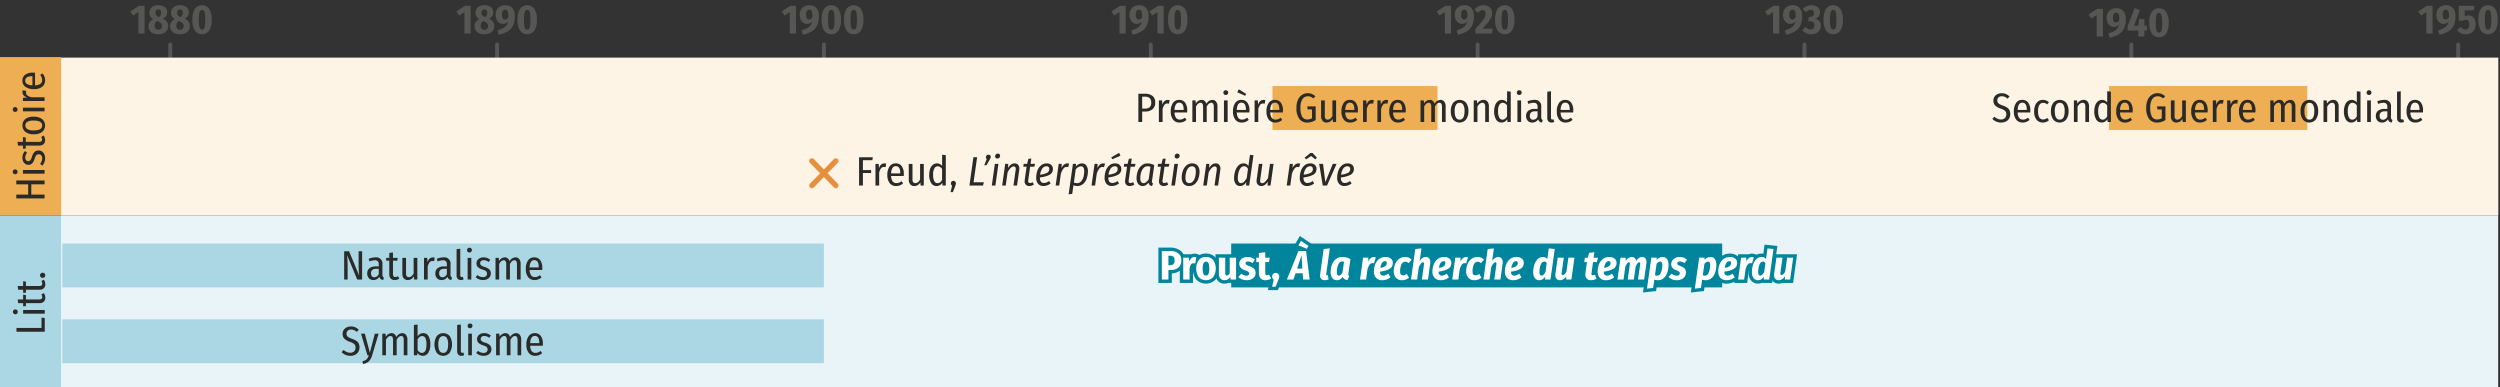 <svg id="aa3357cf-d29a-407c-a209-ca77d6fa536b" data-name="Frise" xmlns="http://www.w3.org/2000/svg" xmlns:xlink="http://www.w3.org/1999/xlink" viewBox="0 0 456.378 70.704"><rect x="0" y="0" width="456.378" height="70.704" fill="#333333" stroke="none"/><defs><symbol id="a3a276d6-2e0c-4e34-90a5-5fa3cf52b35c" data-name="FR1 - frise graduation" viewBox="0 0 0.75 6.419"><line x1="0.375" y1="6.044" x2="0.375" y2="0.375" style="fill:none;stroke:#565655;stroke-linecap:round;stroke-miterlimit:10;stroke-width:0.75px"/></symbol><symbol id="f1456237-6cc5-4df0-93d5-859d97847542" data-name="FR1 - frise croix 2" viewBox="0 0 5.478 5.478"><line x1="0.5" y1="0.5" x2="4.978" y2="4.978" style="fill:none;stroke:#e5903e;stroke-linecap:round;stroke-miterlimit:10"/><line x1="4.978" y1="0.5" x2="0.5" y2="4.978" style="fill:none;stroke:#e5903e;stroke-linecap:round;stroke-miterlimit:10"/></symbol></defs><g id="a17e8718-7731-4a02-a83f-03f1241a2525" data-name="texte condensed 7,5pt"><g id="f84a513a-0758-40fd-975c-fbd55d1612d5" data-name="graduation"><path d="M444.064,1.064v5.062h-1.133V2.189l-.96.652-.51-.75,1.567-1.027Z" style="fill:#565655"/><path d="M447.8,1.48A2.158,2.158,0,0,1,448.25,2.924a4.035,4.035,0,0,1-.312,1.699,2.491,2.491,0,0,1-.948,1.076,5.294,5.294,0,0,1-1.665.638l-.232-.81a3.609,3.609,0,0,0,1.338-.604,1.743,1.743,0,0,0,.589-1.024,1.182,1.182,0,0,1-1.601.263,1.4,1.4,0,0,1-.484-.582,2.029,2.029,0,0,1-.18-.881,1.829,1.829,0,0,1,.229-.934,1.548,1.548,0,0,1,.626-.604,1.881,1.881,0,0,1,.893-.21A1.61,1.61,0,0,1,447.8,1.48Zm-.735,1.646a4.525,4.525,0,0,0-.045-.817.784.784,0,0,0-.176-.416.462.462,0,0,0-.342-.124.506.506,0,0,0-.435.217,1.156,1.156,0,0,0-.157.675,1.252,1.252,0,0,0,.146.686.456.456,0,0,0,.395.214A.727.727,0,0,0,447.064,3.126Z" style="fill:#565655"/><path d="M451.587,1.889h-1.65V2.992a1.423,1.423,0,0,1,.69-.18,1.175,1.175,0,0,1,.941.431,1.827,1.827,0,0,1,.363,1.211,1.925,1.925,0,0,1-.225.941,1.567,1.567,0,0,1-.642.634,2.007,2.007,0,0,1-.971.225,1.917,1.917,0,0,1-1.553-.757l.638-.578a1.63,1.63,0,0,0,.4.345.915.915,0,0,0,.469.12.635.635,0,0,0,.529-.232,1.099,1.099,0,0,0,.184-.69,1.07,1.07,0,0,0-.157-.66.538.538,0,0,0-.442-.195.919.919,0,0,0-.267.038,1.099,1.099,0,0,0-.273.135h-.772V1.057h2.864Z" style="fill:#565655"/><path d="M455.506,1.626a3.54,3.54,0,0,1,.453,1.973,3.579,3.579,0,0,1-.449,1.983,1.619,1.619,0,0,1-2.625,0,3.57,3.57,0,0,1-.45-1.983,3.551,3.551,0,0,1,.45-1.98,1.615,1.615,0,0,1,2.621.007Zm-1.65.337a1.223,1.223,0,0,0-.184.544,7.568,7.568,0,0,0-.06,1.091,7.726,7.726,0,0,0,.06,1.103,1.197,1.197,0,0,0,.184.543.415.415,0,0,0,.342.154.425.425,0,0,0,.345-.154,1.123,1.123,0,0,0,.184-.54,8.259,8.259,0,0,0,.057-1.106A7.621,7.621,0,0,0,454.722,2.5a1.177,1.177,0,0,0-.184-.54.452.452,0,0,0-.683.003Z" style="fill:#565655"/><path d="M383.881,1.613v5.062H382.748V2.738l-.96.652-.51-.75,1.567-1.027Z" style="fill:#565655"/><path d="M387.616,2.029a2.158,2.158,0,0,1,.45,1.444,4.035,4.035,0,0,1-.312,1.699,2.491,2.491,0,0,1-.948,1.076,5.294,5.294,0,0,1-1.665.638l-.232-.81a3.609,3.609,0,0,0,1.338-.604,1.743,1.743,0,0,0,.589-1.024,1.182,1.182,0,0,1-1.601.263,1.4,1.4,0,0,1-.484-.582,2.029,2.029,0,0,1-.18-.881,1.828,1.828,0,0,1,.229-.934,1.548,1.548,0,0,1,.626-.604,1.881,1.881,0,0,1,.893-.21A1.61,1.61,0,0,1,387.616,2.029Zm-.735,1.646a4.524,4.524,0,0,0-.045-.817.784.784,0,0,0-.176-.416.462.462,0,0,0-.342-.124.506.506,0,0,0-.435.217,1.156,1.156,0,0,0-.157.675,1.252,1.252,0,0,0,.145.686.456.456,0,0,0,.395.214A.727.727,0,0,0,386.881,3.675Z" style="fill:#565655"/><path d="M391.951,4.703v.87H391.456V6.675h-1.103l-.008-1.103h-1.957V4.8l1.29-3.322.975.352-1.095,2.873h.803l.127-1.208h.968V4.703Z" style="fill:#565655"/><path d="M395.435,2.175a3.54,3.54,0,0,1,.453,1.973,3.579,3.579,0,0,1-.449,1.983,1.619,1.619,0,0,1-2.625,0,3.57,3.57,0,0,1-.45-1.983,3.551,3.551,0,0,1,.45-1.98,1.615,1.615,0,0,1,2.621.007Zm-1.65.337a1.223,1.223,0,0,0-.184.544,7.568,7.568,0,0,0-.06,1.091,7.726,7.726,0,0,0,.06,1.103,1.197,1.197,0,0,0,.184.543.415.415,0,0,0,.342.154.425.425,0,0,0,.345-.154,1.123,1.123,0,0,0,.184-.54,8.259,8.259,0,0,0,.057-1.106,7.621,7.621,0,0,0-.061-1.099,1.177,1.177,0,0,0-.184-.54.452.452,0,0,0-.683.003Z" style="fill:#565655"/><path d="M324.804,1.064v5.062h-1.133V2.189l-.96.652-.51-.75,1.567-1.027Z" style="fill:#565655"/><path d="M328.539,1.48a2.158,2.158,0,0,1,.45,1.444,4.035,4.035,0,0,1-.312,1.699,2.491,2.491,0,0,1-.948,1.076,5.294,5.294,0,0,1-1.665.638l-.232-.81a3.609,3.609,0,0,0,1.338-.604,1.743,1.743,0,0,0,.589-1.024,1.182,1.182,0,0,1-1.601.263,1.4,1.4,0,0,1-.484-.582,2.029,2.029,0,0,1-.18-.881,1.829,1.829,0,0,1,.229-.934,1.548,1.548,0,0,1,.626-.604,1.881,1.881,0,0,1,.893-.21A1.61,1.61,0,0,1,328.539,1.48Zm-.735,1.646a4.524,4.524,0,0,0-.045-.817.784.784,0,0,0-.176-.416.462.462,0,0,0-.342-.124.506.506,0,0,0-.435.217,1.156,1.156,0,0,0-.157.675,1.252,1.252,0,0,0,.145.686.456.456,0,0,0,.395.214A.727.727,0,0,0,327.804,3.126Z" style="fill:#565655"/><path d="M331.52,1.124a1.267,1.267,0,0,1,.54.469,1.224,1.224,0,0,1,.184.656,1.172,1.172,0,0,1-.975,1.2,1.346,1.346,0,0,1,.821.364,1.185,1.185,0,0,1,.304.874,1.534,1.534,0,0,1-.207.784A1.483,1.483,0,0,1,331.58,6.04a2.006,2.006,0,0,1-.956.214,2.054,2.054,0,0,1-.915-.195,2.112,2.112,0,0,1-.705-.57l.623-.577a1.831,1.831,0,0,0,.446.356.967.967,0,0,0,.461.109.65.65,0,0,0,.495-.199.782.782,0,0,0,.188-.559.736.736,0,0,0-.191-.566.809.809,0,0,0-.566-.176h-.367l.127-.795h.248a.666.666,0,0,0,.487-.176.666.666,0,0,0,.18-.499.596.596,0,0,0-.157-.442.587.587,0,0,0-.435-.157,1.189,1.189,0,0,0-.87.427l-.578-.6a2.182,2.182,0,0,1,1.591-.682A1.896,1.896,0,0,1,331.52,1.124Z" style="fill:#565655"/><path d="M335.96,1.626a3.54,3.54,0,0,1,.453,1.973,3.579,3.579,0,0,1-.449,1.983,1.619,1.619,0,0,1-2.625,0,3.57,3.57,0,0,1-.45-1.983,3.551,3.551,0,0,1,.45-1.98,1.615,1.615,0,0,1,2.621.007Zm-1.65.337a1.223,1.223,0,0,0-.184.544,7.568,7.568,0,0,0-.06,1.091,7.726,7.726,0,0,0,.06,1.103,1.197,1.197,0,0,0,.184.543.415.415,0,0,0,.342.154.425.425,0,0,0,.345-.154,1.123,1.123,0,0,0,.184-.54,8.259,8.259,0,0,0,.057-1.106A7.621,7.621,0,0,0,335.176,2.5a1.177,1.177,0,0,0-.184-.54.452.452,0,0,0-.683.003Z" style="fill:#565655"/><path d="M264.882,1.064v5.062H263.749V2.189l-.96.652-.51-.75,1.567-1.027Z" style="fill:#565655"/><path d="M268.617,1.48a2.158,2.158,0,0,1,.45,1.444,4.035,4.035,0,0,1-.312,1.699,2.491,2.491,0,0,1-.948,1.076,5.294,5.294,0,0,1-1.665.638l-.232-.81a3.609,3.609,0,0,0,1.338-.604,1.743,1.743,0,0,0,.589-1.024,1.182,1.182,0,0,1-1.601.263,1.4,1.4,0,0,1-.484-.582,2.029,2.029,0,0,1-.18-.881,1.829,1.829,0,0,1,.229-.934,1.548,1.548,0,0,1,.626-.604,1.881,1.881,0,0,1,.893-.21A1.61,1.61,0,0,1,268.617,1.48Zm-.735,1.646a4.526,4.526,0,0,0-.045-.817.784.784,0,0,0-.176-.416.462.462,0,0,0-.342-.124.506.506,0,0,0-.435.217,1.156,1.156,0,0,0-.157.675,1.252,1.252,0,0,0,.146.686.456.456,0,0,0,.395.214A.727.727,0,0,0,267.882,3.126Z" style="fill:#565655"/><path d="M271.644,1.143a1.341,1.341,0,0,1,.551.514,1.407,1.407,0,0,1,.188.72,2.061,2.061,0,0,1-.149.776,3.647,3.647,0,0,1-.529.851q-.378.48-1.105,1.23h1.882l-.12.893H269.33v-.825q.794-.877,1.181-1.361a4.203,4.203,0,0,0,.536-.81,1.568,1.568,0,0,0,.15-.664.662.662,0,0,0-.146-.461.524.524,0,0,0-.408-.162.744.744,0,0,0-.413.117,1.806,1.806,0,0,0-.397.386l-.667-.525a1.882,1.882,0,0,1,1.604-.87A1.86,1.86,0,0,1,271.644,1.143Z" style="fill:#565655"/><path d="M276.008,1.626a3.54,3.54,0,0,1,.453,1.973,3.578,3.578,0,0,1-.449,1.983,1.619,1.619,0,0,1-2.625,0,3.57,3.57,0,0,1-.45-1.983,3.551,3.551,0,0,1,.45-1.98,1.615,1.615,0,0,1,2.621.007Zm-1.65.337a1.223,1.223,0,0,0-.184.544,7.568,7.568,0,0,0-.06,1.091,7.726,7.726,0,0,0,.06,1.103,1.197,1.197,0,0,0,.184.543.415.415,0,0,0,.342.154.425.425,0,0,0,.345-.154,1.123,1.123,0,0,0,.184-.54,8.259,8.259,0,0,0,.057-1.106A7.623,7.623,0,0,0,275.224,2.5a1.177,1.177,0,0,0-.184-.54.452.452,0,0,0-.683.003Z" style="fill:#565655"/><path d="M205.493,1.064v5.062h-1.132V2.189l-.96.652-.51-.75L204.458,1.064Z" style="fill:#565655"/><path d="M209.228,1.48a2.158,2.158,0,0,1,.45,1.444,4.043,4.043,0,0,1-.312,1.699,2.495,2.495,0,0,1-.949,1.076,5.28,5.28,0,0,1-1.665.638l-.232-.81a3.614,3.614,0,0,0,1.339-.604,1.748,1.748,0,0,0,.589-1.024,1.183,1.183,0,0,1-1.602.263,1.402,1.402,0,0,1-.483-.582,2.029,2.029,0,0,1-.18-.881,1.829,1.829,0,0,1,.229-.934,1.549,1.549,0,0,1,.626-.604,1.88,1.88,0,0,1,.893-.21A1.61,1.61,0,0,1,209.228,1.48Zm-.735,1.646a4.572,4.572,0,0,0-.045-.817.78.78,0,0,0-.176-.416.461.461,0,0,0-.341-.124.507.507,0,0,0-.435.217,1.16,1.16,0,0,0-.158.675,1.242,1.242,0,0,0,.146.686.454.454,0,0,0,.394.214A.727.727,0,0,0,208.493,3.126Z" style="fill:#565655"/><path d="M212.431,1.064v5.062h-1.132V2.189l-.96.652-.51-.75,1.567-1.027Z" style="fill:#565655"/><path d="M216.312,1.626a3.544,3.544,0,0,1,.454,1.973,3.574,3.574,0,0,1-.45,1.983,1.619,1.619,0,0,1-2.625,0,3.578,3.578,0,0,1-.45-1.983,3.56,3.56,0,0,1,.45-1.98,1.616,1.616,0,0,1,2.622.007Zm-1.65.337a1.216,1.216,0,0,0-.184.544,7.555,7.555,0,0,0-.06,1.091,7.712,7.712,0,0,0,.06,1.103,1.191,1.191,0,0,0,.184.543.414.414,0,0,0,.341.154.425.425,0,0,0,.345-.154,1.128,1.128,0,0,0,.184-.54,8.192,8.192,0,0,0,.056-1.106A7.635,7.635,0,0,0,215.528,2.5a1.183,1.183,0,0,0-.184-.54.452.452,0,0,0-.683.003Z" style="fill:#565655"/><use width="0.75" height="6.419" transform="translate(30.722 7.765) scale(0.947 1)" xlink:href="#a3a276d6-2e0c-4e34-90a5-5fa3cf52b35c"/><use width="0.75" height="6.419" transform="translate(90.389 7.765) scale(0.947 1)" xlink:href="#a3a276d6-2e0c-4e34-90a5-5fa3cf52b35c"/><use width="0.75" height="6.419" transform="translate(150.056 7.765) scale(0.947 1)" xlink:href="#a3a276d6-2e0c-4e34-90a5-5fa3cf52b35c"/><use width="0.75" height="6.419" transform="translate(209.723 7.765) scale(0.947 1)" xlink:href="#a3a276d6-2e0c-4e34-90a5-5fa3cf52b35c"/><use width="0.75" height="6.419" transform="translate(269.389 7.765) scale(0.947 1)" xlink:href="#a3a276d6-2e0c-4e34-90a5-5fa3cf52b35c"/><use width="0.75" height="6.419" transform="translate(329.056 7.765) scale(0.947 1)" xlink:href="#a3a276d6-2e0c-4e34-90a5-5fa3cf52b35c"/><use width="0.75" height="6.419" transform="translate(388.723 7.765) scale(0.947 1)" xlink:href="#a3a276d6-2e0c-4e34-90a5-5fa3cf52b35c"/><use width="0.75" height="6.419" transform="translate(448.39 7.765) scale(0.947 1)" xlink:href="#a3a276d6-2e0c-4e34-90a5-5fa3cf52b35c"/><path d="M145.305,1.064v5.062h-1.132V2.189l-.96.652-.51-.75,1.567-1.027Z" style="fill:#565655"/><path d="M149.04,1.48a2.158,2.158,0,0,1,.45,1.444,4.043,4.043,0,0,1-.312,1.699,2.496,2.496,0,0,1-.949,1.076,5.28,5.28,0,0,1-1.665.638l-.232-.81a3.614,3.614,0,0,0,1.339-.604,1.748,1.748,0,0,0,.589-1.024,1.183,1.183,0,0,1-1.602.263,1.402,1.402,0,0,1-.483-.582,2.029,2.029,0,0,1-.18-.881,1.828,1.828,0,0,1,.229-.934,1.549,1.549,0,0,1,.626-.604,1.88,1.88,0,0,1,.893-.21A1.61,1.61,0,0,1,149.04,1.48Zm-.735,1.646a4.571,4.571,0,0,0-.045-.817.78.78,0,0,0-.176-.416.461.461,0,0,0-.341-.124.507.507,0,0,0-.435.217,1.16,1.16,0,0,0-.158.675,1.242,1.242,0,0,0,.146.686.454.454,0,0,0,.394.214A.727.727,0,0,0,148.305,3.126Z" style="fill:#565655"/><path d="M153.063,1.626a3.544,3.544,0,0,1,.454,1.973,3.574,3.574,0,0,1-.45,1.983,1.619,1.619,0,0,1-2.625,0,3.578,3.578,0,0,1-.45-1.983,3.56,3.56,0,0,1,.45-1.98,1.616,1.616,0,0,1,2.622.007Zm-1.65.337a1.216,1.216,0,0,0-.184.544,7.555,7.555,0,0,0-.06,1.091,7.712,7.712,0,0,0,.06,1.103,1.191,1.191,0,0,0,.184.543.414.414,0,0,0,.341.154.425.425,0,0,0,.345-.154,1.128,1.128,0,0,0,.184-.54,8.194,8.194,0,0,0,.056-1.106A7.635,7.635,0,0,0,152.279,2.5a1.183,1.183,0,0,0-.184-.54.452.452,0,0,0-.683.003Z" style="fill:#565655"/><path d="M157.159,1.626a3.544,3.544,0,0,1,.454,1.973,3.574,3.574,0,0,1-.45,1.983,1.619,1.619,0,0,1-2.625,0,3.578,3.578,0,0,1-.45-1.983,3.56,3.56,0,0,1,.45-1.98,1.616,1.616,0,0,1,2.622.007Zm-1.65.337a1.216,1.216,0,0,0-.184.544,7.555,7.555,0,0,0-.06,1.091,7.712,7.712,0,0,0,.06,1.103,1.191,1.191,0,0,0,.184.543.414.414,0,0,0,.341.154.425.425,0,0,0,.345-.154,1.128,1.128,0,0,0,.184-.54,8.192,8.192,0,0,0,.056-1.106A7.635,7.635,0,0,0,156.374,2.5a1.183,1.183,0,0,0-.184-.54.452.452,0,0,0-.683.003Z" style="fill:#565655"/><path d="M85.917,1.064v5.062H84.785V2.189l-.96.652-.51-.75,1.567-1.027Z" style="fill:#565655"/><path d="M90,3.989a1.308,1.308,0,0,1,.229.765,1.418,1.418,0,0,1-.214.769,1.439,1.439,0,0,1-.63.536,2.31,2.31,0,0,1-.986.195,2.196,2.196,0,0,1-.956-.191A1.376,1.376,0,0,1,86.622,4.776a1.335,1.335,0,0,1,.877-1.26A1.521,1.521,0,0,1,86.963,2.98a1.36,1.36,0,0,1-.162-.664,1.28,1.28,0,0,1,.203-.72,1.328,1.328,0,0,1,.57-.477A1.997,1.997,0,0,1,88.415.952a1.883,1.883,0,0,1,1.185.349,1.144,1.144,0,0,1,.45.956,1.285,1.285,0,0,1-.772,1.147A1.937,1.937,0,0,1,90,3.989ZM88.924,5.245a.702.702,0,0,0,.165-.499.738.738,0,0,0-.146-.484,1.431,1.431,0,0,0-.537-.341l-.217-.09a1.031,1.031,0,0,0-.428.893.707.707,0,0,0,.176.521.674.674,0,0,0,.499.176A.635.635,0,0,0,88.924,5.245Zm-1.02-2.914a.706.706,0,0,0,.12.431,1.006,1.006,0,0,0,.405.289l.135.068a1.038,1.038,0,0,0,.3-.368,1.069,1.069,0,0,0,.083-.435q0-.585-.518-.585Q87.905,1.731,87.904,2.332Z" style="fill:#565655"/><path d="M93.529,1.48a2.158,2.158,0,0,1,.45,1.444,4.043,4.043,0,0,1-.312,1.699,2.495,2.495,0,0,1-.949,1.076,5.28,5.28,0,0,1-1.665.638l-.232-.81a3.614,3.614,0,0,0,1.339-.604,1.748,1.748,0,0,0,.589-1.024,1.183,1.183,0,0,1-1.602.263,1.402,1.402,0,0,1-.483-.582,2.029,2.029,0,0,1-.18-.881,1.829,1.829,0,0,1,.229-.934,1.549,1.549,0,0,1,.626-.604,1.88,1.88,0,0,1,.893-.21A1.61,1.61,0,0,1,93.529,1.48Zm-.735,1.646a4.571,4.571,0,0,0-.045-.817.78.78,0,0,0-.176-.416.461.461,0,0,0-.341-.124.507.507,0,0,0-.435.217,1.16,1.16,0,0,0-.158.675,1.242,1.242,0,0,0,.146.686.454.454,0,0,0,.394.214A.727.727,0,0,0,92.794,3.126Z" style="fill:#565655"/><path d="M97.554,1.626a3.544,3.544,0,0,1,.454,1.973,3.574,3.574,0,0,1-.45,1.983,1.619,1.619,0,0,1-2.625,0,3.578,3.578,0,0,1-.45-1.983,3.56,3.56,0,0,1,.45-1.98,1.616,1.616,0,0,1,2.622.007Zm-1.65.337a1.216,1.216,0,0,0-.184.544,7.555,7.555,0,0,0-.06,1.091,7.712,7.712,0,0,0,.06,1.103,1.191,1.191,0,0,0,.184.543.414.414,0,0,0,.341.154.425.425,0,0,0,.345-.154,1.128,1.128,0,0,0,.184-.54,8.192,8.192,0,0,0,.056-1.106A7.635,7.635,0,0,0,96.769,2.5a1.183,1.183,0,0,0-.184-.54.452.452,0,0,0-.683.003Z" style="fill:#565655"/><path d="M26.391,1.064v5.062H25.259V2.189l-.96.652-.51-.75,1.567-1.027Z" style="fill:#565655"/><path d="M30.475,3.989a1.308,1.308,0,0,1,.229.765,1.418,1.418,0,0,1-.214.769,1.439,1.439,0,0,1-.63.536,2.31,2.31,0,0,1-.986.195,2.196,2.196,0,0,1-.956-.191,1.376,1.376,0,0,1-.821-1.286,1.335,1.335,0,0,1,.877-1.26A1.521,1.521,0,0,1,27.437,2.98a1.36,1.36,0,0,1-.162-.664,1.28,1.28,0,0,1,.203-.72,1.328,1.328,0,0,1,.57-.477,1.997,1.997,0,0,1,.84-.168,1.883,1.883,0,0,1,1.185.349,1.144,1.144,0,0,1,.45.956,1.285,1.285,0,0,1-.772,1.147A1.937,1.937,0,0,1,30.475,3.989ZM29.398,5.245a.702.702,0,0,0,.165-.499.738.738,0,0,0-.146-.484,1.431,1.431,0,0,0-.537-.341l-.217-.09a1.031,1.031,0,0,0-.428.893.707.707,0,0,0,.176.521.674.674,0,0,0,.499.176A.635.635,0,0,0,29.398,5.245Zm-1.02-2.914a.706.706,0,0,0,.12.431,1.006,1.006,0,0,0,.405.289l.135.068a1.038,1.038,0,0,0,.3-.368,1.069,1.069,0,0,0,.083-.435q0-.585-.518-.585Q28.379,1.731,28.378,2.332Z" style="fill:#565655"/><path d="M34.435,3.989a1.308,1.308,0,0,1,.229.765,1.418,1.418,0,0,1-.214.769,1.439,1.439,0,0,1-.63.536,2.31,2.31,0,0,1-.986.195,2.196,2.196,0,0,1-.956-.191,1.376,1.376,0,0,1-.821-1.286,1.335,1.335,0,0,1,.877-1.26A1.521,1.521,0,0,1,31.397,2.98a1.36,1.36,0,0,1-.162-.664,1.28,1.28,0,0,1,.203-.72,1.328,1.328,0,0,1,.57-.477,1.997,1.997,0,0,1,.84-.168,1.883,1.883,0,0,1,1.185.349,1.144,1.144,0,0,1,.45.956,1.285,1.285,0,0,1-.772,1.147A1.937,1.937,0,0,1,34.435,3.989ZM33.358,5.245a.702.702,0,0,0,.165-.499.738.738,0,0,0-.146-.484,1.431,1.431,0,0,0-.537-.341l-.217-.09a1.031,1.031,0,0,0-.428.893.707.707,0,0,0,.176.521.674.674,0,0,0,.499.176A.635.635,0,0,0,33.358,5.245Zm-1.02-2.914a.706.706,0,0,0,.12.431,1.006,1.006,0,0,0,.405.289l.135.068a1.038,1.038,0,0,0,.3-.368,1.069,1.069,0,0,0,.083-.435q0-.585-.518-.585Q32.339,1.731,32.338,2.332Z" style="fill:#565655"/><path d="M38.192,1.626A3.544,3.544,0,0,1,38.646,3.599a3.574,3.574,0,0,1-.45,1.983,1.619,1.619,0,0,1-2.625,0,3.578,3.578,0,0,1-.45-1.983,3.56,3.56,0,0,1,.45-1.98,1.616,1.616,0,0,1,2.622.007Zm-1.65.337a1.216,1.216,0,0,0-.184.544,7.555,7.555,0,0,0-.06,1.091,7.712,7.712,0,0,0,.06,1.103,1.191,1.191,0,0,0,.184.543.414.414,0,0,0,.341.154.425.425,0,0,0,.345-.154,1.128,1.128,0,0,0,.184-.54,8.192,8.192,0,0,0,.056-1.106,7.635,7.635,0,0,0-.06-1.099,1.183,1.183,0,0,0-.184-.54.414.414,0,0,0-.341-.154A.41.41,0,0,0,36.542,1.964Z" style="fill:#565655"/></g><rect id="b30e74d8-22cd-460d-b30b-8e1b7ef39d9f" data-name="fond" x="11.145" y="10.519" width="444.922" height="28.852" style="fill:#fdf4e5"/><rect id="ab913161-e1c5-47f1-8670-e91f173b14e6" data-name="fond" x="11.12" y="39.373" width="444.922" height="31.85" style="fill:#e8f4f8"/><rect x="232.288" y="15.71" width="30.133" height="8.005" style="fill:#eeae54"/><path d="M210.398,17.512a1.45,1.45,0,0,1,.487,1.193,1.52,1.52,0,0,1-.499,1.249,2.124,2.124,0,0,1-1.384.409h-.495v1.913H207.811V17.115h1.17A2.2,2.2,0,0,1,210.398,17.512Zm-.533,2.062a1.079,1.079,0,0,0,.292-.862,1.028,1.028,0,0,0-.289-.814,1.315,1.315,0,0,0-.881-.251h-.48v2.175h.473A1.343,1.343,0,0,0,209.866,19.575Z" style="fill:#2a2a29"/><path d="M213.511,18.285l-.112.653a1.01,1.01,0,0,0-.308-.045.65.65,0,0,0-.536.262,2.016,2.016,0,0,0-.326.803v2.317h-.675V18.33h.585l.053.78q.292-.87.982-.87A1.134,1.134,0,0,1,213.511,18.285Z" style="fill:#2a2a29"/><path d="M216.713,20.535h-2.295a1.705,1.705,0,0,0,.277.994.826.826,0,0,0,.675.304,1.334,1.334,0,0,0,.484-.083,1.706,1.706,0,0,0,.446-.27l.3.397a1.842,1.842,0,0,1-1.26.495,1.437,1.437,0,0,1-1.196-.537,2.371,2.371,0,0,1-.423-1.503,2.589,2.589,0,0,1,.405-1.534,1.306,1.306,0,0,1,1.125-.566,1.291,1.291,0,0,1,1.095.506,2.359,2.359,0,0,1,.382,1.444Q216.728,20.34,216.713,20.535Zm-.637-.555q0-1.238-.818-1.238a.686.686,0,0,0-.592.312,1.953,1.953,0,0,0-.248,1.009h1.658Z" style="fill:#2a2a29"/><path d="M221.993,18.551a1.323,1.323,0,0,1,.255.851v2.873h-.667V19.478q0-.72-.465-.72-.45,0-.825.69v2.828H219.623V19.478q0-.72-.465-.72-.458,0-.825.69v2.828h-.667V18.33h.585l.053.577a1.247,1.247,0,0,1,1.05-.675.827.827,0,0,1,.547.188,1.035,1.035,0,0,1,.323.533,1.299,1.299,0,0,1,1.087-.72A.83.83,0,0,1,221.993,18.551Z" style="fill:#2a2a29"/><path d="M224.089,16.597a.437.437,0,0,1,.124.315.451.451,0,0,1-.761.311.422.422,0,0,1-.124-.311.437.437,0,0,1,.124-.315.462.462,0,0,1,.637,0Zm.019,1.733v3.945h-.675V18.33Z" style="fill:#2a2a29"/><path d="M228.076,20.535h-2.295a1.705,1.705,0,0,0,.277.994.826.826,0,0,0,.675.304,1.334,1.334,0,0,0,.484-.083,1.706,1.706,0,0,0,.446-.27l.3.397a1.842,1.842,0,0,1-1.26.495,1.437,1.437,0,0,1-1.196-.537,2.371,2.371,0,0,1-.423-1.503,2.589,2.589,0,0,1,.405-1.534,1.306,1.306,0,0,1,1.125-.566,1.291,1.291,0,0,1,1.095.506,2.359,2.359,0,0,1,.382,1.444Q228.091,20.34,228.076,20.535Zm-.637-.555q0-1.238-.818-1.238a.686.686,0,0,0-.592.312,1.953,1.953,0,0,0-.248,1.009h1.658Zm-1.298-3.683,1.35.848-.195.345-1.44-.652Z" style="fill:#2a2a29"/><path d="M230.985,18.285l-.112.653a1.014,1.014,0,0,0-.308-.045.649.649,0,0,0-.536.262,2.009,2.009,0,0,0-.326.803v2.317h-.676V18.33h.585l.053.78q.293-.87.982-.87A1.139,1.139,0,0,1,230.985,18.285Z" style="fill:#2a2a29"/><path d="M234.187,20.535h-2.295a1.712,1.712,0,0,0,.277.994.827.827,0,0,0,.676.304,1.331,1.331,0,0,0,.483-.083,1.708,1.708,0,0,0,.446-.27l.3.397a1.841,1.841,0,0,1-1.26.495,1.436,1.436,0,0,1-1.196-.537,2.371,2.371,0,0,1-.424-1.503,2.585,2.585,0,0,1,.405-1.534,1.305,1.305,0,0,1,1.125-.566,1.29,1.29,0,0,1,1.095.506,2.359,2.359,0,0,1,.383,1.444C234.203,20.288,234.198,20.405,234.187,20.535Zm-.637-.555q0-1.238-.818-1.238a.684.684,0,0,0-.592.312,1.953,1.953,0,0,0-.248,1.009h1.658Z" style="fill:#2a2a29"/><path d="M239.486,17.156a2.309,2.309,0,0,1,.642.424l-.375.39a1.922,1.922,0,0,0-.487-.304,1.395,1.395,0,0,0-.525-.094,1.153,1.153,0,0,0-.96.499,2.724,2.724,0,0,0-.375,1.616,3.156,3.156,0,0,0,.314,1.631,1.049,1.049,0,0,0,.945.491,1.6,1.6,0,0,0,.84-.225V19.972h-.787l-.075-.547h1.537V21.907a2.722,2.722,0,0,1-1.515.465,1.755,1.755,0,0,1-1.478-.671,3.286,3.286,0,0,1-.518-2.021,3.496,3.496,0,0,1,.277-1.47,2.038,2.038,0,0,1,.747-.896,1.891,1.891,0,0,1,1.031-.296A1.93,1.93,0,0,1,239.486,17.156Z" style="fill:#2a2a29"/><path d="M243.907,22.275h-.585l-.037-.592a1.245,1.245,0,0,1-1.103.69.935.935,0,0,1-.742-.308,1.214,1.214,0,0,1-.271-.833V18.33h.675v2.842a.795.795,0,0,0,.132.506.477.477,0,0,0,.394.161q.502,0,.862-.66V18.33h.675Z" style="fill:#2a2a29"/><path d="M247.875,20.535H245.58a1.712,1.712,0,0,0,.277.994.827.827,0,0,0,.676.304,1.331,1.331,0,0,0,.483-.083,1.708,1.708,0,0,0,.446-.27l.3.397a1.841,1.841,0,0,1-1.26.495,1.436,1.436,0,0,1-1.196-.537,2.371,2.371,0,0,1-.424-1.503,2.585,2.585,0,0,1,.405-1.534,1.305,1.305,0,0,1,1.125-.566,1.29,1.29,0,0,1,1.095.506,2.359,2.359,0,0,1,.383,1.444C247.891,20.288,247.886,20.405,247.875,20.535Zm-.637-.555q0-1.238-.818-1.238a.684.684,0,0,0-.592.312,1.953,1.953,0,0,0-.248,1.009h1.658Z" style="fill:#2a2a29"/><path d="M250.785,18.285l-.112.653a1.014,1.014,0,0,0-.308-.045.649.649,0,0,0-.536.262,2.009,2.009,0,0,0-.326.803v2.317h-.676V18.33h.585l.053.78q.293-.87.982-.87A1.139,1.139,0,0,1,250.785,18.285Z" style="fill:#2a2a29"/><path d="M253.402,18.285l-.112.653a1.005,1.005,0,0,0-.308-.045.651.651,0,0,0-.536.262,2.024,2.024,0,0,0-.326.803v2.317h-.675V18.33h.585l.053.78q.292-.87.982-.87A1.128,1.128,0,0,1,253.402,18.285Z" style="fill:#2a2a29"/><path d="M256.604,20.535h-2.295a1.712,1.712,0,0,0,.277.994.826.826,0,0,0,.676.304,1.331,1.331,0,0,0,.483-.083,1.708,1.708,0,0,0,.446-.27l.3.397a1.841,1.841,0,0,1-1.26.495,1.436,1.436,0,0,1-1.196-.537,2.371,2.371,0,0,1-.424-1.503,2.585,2.585,0,0,1,.405-1.534,1.305,1.305,0,0,1,1.125-.566,1.29,1.29,0,0,1,1.095.506,2.359,2.359,0,0,1,.383,1.444C256.62,20.288,256.615,20.405,256.604,20.535Zm-.637-.555q0-1.238-.818-1.238a.684.684,0,0,0-.592.312,1.953,1.953,0,0,0-.248,1.009h1.658Z" style="fill:#2a2a29"/><path d="M263.647,18.551a1.323,1.323,0,0,1,.255.851v2.873h-.668V19.478q0-.72-.465-.72-.45,0-.825.69v2.828h-.667V19.478q0-.72-.465-.72-.458,0-.825.69v2.828h-.668V18.33h.585l.053.577a1.247,1.247,0,0,1,1.05-.675.829.829,0,0,1,.548.188,1.032,1.032,0,0,1,.322.533,1.299,1.299,0,0,1,1.088-.72A.83.83,0,0,1,263.647,18.551Z" style="fill:#2a2a29"/><path d="M267.638,18.765a2.427,2.427,0,0,1,.42,1.53,2.438,2.438,0,0,1-.428,1.519,1.534,1.534,0,0,1-2.359.011,2.434,2.434,0,0,1-.423-1.522,2.413,2.413,0,0,1,.427-1.526,1.566,1.566,0,0,1,2.363-.011Zm-1.853.378a2.238,2.238,0,0,0-.233,1.159q0,1.538.9,1.538.899,0,.9-1.545a2.275,2.275,0,0,0-.226-1.155.732.732,0,0,0-.667-.368A.748.748,0,0,0,265.785,19.144Z" style="fill:#2a2a29"/><path d="M271.533,18.543a1.279,1.279,0,0,1,.267.859v2.873H271.125v-2.79a.929.929,0,0,0-.128-.551.457.457,0,0,0-.39-.168q-.495,0-.9.705v2.805h-.675V18.33h.585l.053.585a1.331,1.331,0,0,1,1.125-.683A.922.922,0,0,1,271.533,18.543Z" style="fill:#2a2a29"/><path d="M275.79,16.732v5.542h-.601l-.045-.518a1.164,1.164,0,0,1-1.027.615,1.129,1.129,0,0,1-1.001-.548,2.736,2.736,0,0,1-.356-1.507,3.135,3.135,0,0,1,.176-1.095,1.655,1.655,0,0,1,.499-.731,1.177,1.177,0,0,1,1.68.214V16.657Zm-1.047,4.958a1.485,1.485,0,0,0,.371-.442v-1.98a.954.954,0,0,0-.787-.502.71.71,0,0,0-.63.382,2.216,2.216,0,0,0-.225,1.155,2.46,2.46,0,0,0,.21,1.163.65.65,0,0,0,.592.375A.753.753,0,0,0,274.743,21.69Z" style="fill:#2a2a29"/><path d="M277.661,16.597a.439.439,0,0,1,.124.315.452.452,0,0,1-.762.311.424.424,0,0,1-.124-.311.439.439,0,0,1,.124-.315.463.463,0,0,1,.638,0Zm.019,1.733v3.945h-.675V18.33Z" style="fill:#2a2a29"/><path d="M281.422,21.731a.42.42,0,0,0,.21.176l-.143.458a.93.93,0,0,1-.457-.18.737.737,0,0,1-.232-.413,1.207,1.207,0,0,1-1.073.6,1.09,1.09,0,0,1-.832-.326,1.222,1.222,0,0,1-.308-.874,1.158,1.158,0,0,1,.412-.96,1.848,1.848,0,0,1,1.178-.33h.51v-.337a.868.868,0,0,0-.168-.596.721.721,0,0,0-.552-.184,2.735,2.735,0,0,0-.96.21l-.165-.473a3.261,3.261,0,0,1,1.23-.27,1.134,1.134,0,0,1,1.282,1.283V21.375A.729.729,0,0,0,281.422,21.731Zm-.735-.483v-.93h-.435q-.976,0-.975.817a.815.815,0,0,0,.157.54.554.554,0,0,0,.45.188A.874.874,0,0,0,280.686,21.248Z" style="fill:#2a2a29"/><path d="M282.667,22.155a.839.839,0,0,1-.21-.607V16.732l.675-.075v4.868q0,.292.24.292a.635.635,0,0,0,.218-.045l.149.473a1.056,1.056,0,0,1-.502.127A.755.755,0,0,1,282.667,22.155Z" style="fill:#2a2a29"/><path d="M287.189,20.535h-2.295a1.697,1.697,0,0,0,.277.994.825.825,0,0,0,.675.304A1.336,1.336,0,0,0,286.331,21.75a1.704,1.704,0,0,0,.445-.27l.301.397a1.842,1.842,0,0,1-1.261.495,1.438,1.438,0,0,1-1.196-.537,2.371,2.371,0,0,1-.423-1.503,2.592,2.592,0,0,1,.404-1.534,1.307,1.307,0,0,1,1.125-.566,1.292,1.292,0,0,1,1.096.506,2.359,2.359,0,0,1,.382,1.444Q287.204,20.34,287.189,20.535Zm-.638-.555q0-1.238-.817-1.238a.687.687,0,0,0-.593.312,1.954,1.954,0,0,0-.247,1.009h1.657Z" style="fill:#2a2a29"/><rect x="385.009" y="15.71" width="36.186" height="8.005" style="fill:#eeae54"/><path d="M366.203,17.167a2.104,2.104,0,0,1,.641.45l-.353.398a1.929,1.929,0,0,0-.506-.334,1.36,1.36,0,0,0-.544-.109.866.866,0,0,0-.604.207.696.696,0,0,0-.229.543.785.785,0,0,0,.09.386.819.819,0,0,0,.308.292,3.222,3.222,0,0,0,.615.267,3.786,3.786,0,0,1,.75.353,1.289,1.289,0,0,1,.449.48,1.708,1.708,0,0,1-.045,1.526,1.41,1.41,0,0,1-.581.548,1.888,1.888,0,0,1-.889.199,2.152,2.152,0,0,1-1.598-.675l.368-.397a2.253,2.253,0,0,0,.565.379,1.534,1.534,0,0,0,.642.131.992.992,0,0,0,.709-.251.91.91,0,0,0,.266-.694.849.849,0,0,0-.213-.607,2.002,2.002,0,0,0-.784-.42,2.631,2.631,0,0,1-1.046-.592,1.225,1.225,0,0,1-.319-.878,1.288,1.288,0,0,1,.728-1.177,1.72,1.72,0,0,1,.78-.172A1.971,1.971,0,0,1,366.203,17.167Z" style="fill:#2a2a29"/><path d="M370.624,20.535h-2.295a1.697,1.697,0,0,0,.277.994.825.825,0,0,0,.675.304,1.336,1.336,0,0,0,.484-.083,1.704,1.704,0,0,0,.445-.27l.301.397a1.842,1.842,0,0,1-1.261.495,1.438,1.438,0,0,1-1.196-.537,2.371,2.371,0,0,1-.423-1.503,2.592,2.592,0,0,1,.404-1.534,1.307,1.307,0,0,1,1.125-.566,1.292,1.292,0,0,1,1.096.506,2.359,2.359,0,0,1,.382,1.444Q370.639,20.34,370.624,20.535Zm-.638-.555q0-1.238-.817-1.238a.687.687,0,0,0-.593.312,1.954,1.954,0,0,0-.247,1.009h1.657Z" style="fill:#2a2a29"/><path d="M373.526,18.337a1.701,1.701,0,0,1,.503.322l-.301.405a1.435,1.435,0,0,0-.359-.214,1.054,1.054,0,0,0-.391-.071.772.772,0,0,0-.686.375,2.189,2.189,0,0,0-.244,1.17q0,1.485.93,1.485a.996.996,0,0,0,.383-.071,1.77,1.77,0,0,0,.367-.214l.315.413a1.577,1.577,0,0,1-1.088.435,1.455,1.455,0,0,1-1.188-.525,2.334,2.334,0,0,1-.431-1.515,2.865,2.865,0,0,1,.198-1.118,1.639,1.639,0,0,1,.562-.728,1.446,1.446,0,0,1,.852-.255A1.543,1.543,0,0,1,373.526,18.337Z" style="fill:#2a2a29"/><path d="M377.194,18.765a2.427,2.427,0,0,1,.42,1.53,2.438,2.438,0,0,1-.428,1.519,1.534,1.534,0,0,1-2.359.011,2.434,2.434,0,0,1-.423-1.522,2.413,2.413,0,0,1,.427-1.526,1.566,1.566,0,0,1,2.363-.011Zm-1.853.378a2.238,2.238,0,0,0-.233,1.159q0,1.538.9,1.538.899,0,.9-1.545a2.275,2.275,0,0,0-.226-1.155.732.732,0,0,0-.667-.368A.748.748,0,0,0,375.342,19.144Z" style="fill:#2a2a29"/><path d="M381.09,18.543a1.279,1.279,0,0,1,.267.859v2.873h-.675v-2.79a.929.929,0,0,0-.128-.551.457.457,0,0,0-.39-.168q-.495,0-.9.705v2.805h-.675V18.33h.585l.053.585a1.331,1.331,0,0,1,1.125-.683A.922.922,0,0,1,381.09,18.543Z" style="fill:#2a2a29"/><path d="M385.347,16.732v5.542h-.601l-.045-.518a1.164,1.164,0,0,1-1.027.615,1.129,1.129,0,0,1-1.001-.548,2.736,2.736,0,0,1-.356-1.507,3.135,3.135,0,0,1,.176-1.095,1.655,1.655,0,0,1,.499-.731,1.177,1.177,0,0,1,1.68.214V16.657Zm-1.047,4.958a1.485,1.485,0,0,0,.371-.442v-1.98a.954.954,0,0,0-.787-.502.71.71,0,0,0-.63.382,2.216,2.216,0,0,0-.225,1.155,2.46,2.46,0,0,0,.21,1.163.65.65,0,0,0,.592.375A.753.753,0,0,0,384.3,21.69Z" style="fill:#2a2a29"/><path d="M389.313,20.535h-2.295a1.712,1.712,0,0,0,.277.994.827.827,0,0,0,.676.304,1.331,1.331,0,0,0,.483-.083,1.708,1.708,0,0,0,.446-.27l.3.397a1.841,1.841,0,0,1-1.26.495,1.436,1.436,0,0,1-1.196-.537,2.371,2.371,0,0,1-.424-1.503,2.585,2.585,0,0,1,.405-1.534,1.305,1.305,0,0,1,1.125-.566,1.29,1.29,0,0,1,1.095.506,2.359,2.359,0,0,1,.383,1.444C389.329,20.288,389.324,20.405,389.313,20.535Zm-.637-.555q0-1.238-.818-1.238a.684.684,0,0,0-.592.312,1.953,1.953,0,0,0-.248,1.009h1.658Z" style="fill:#2a2a29"/><path d="M394.612,17.156a2.309,2.309,0,0,1,.642.424l-.375.39a1.922,1.922,0,0,0-.487-.304,1.395,1.395,0,0,0-.525-.094,1.153,1.153,0,0,0-.96.499,2.724,2.724,0,0,0-.375,1.616,3.156,3.156,0,0,0,.314,1.631,1.049,1.049,0,0,0,.945.491,1.6,1.6,0,0,0,.84-.225V19.972h-.787l-.075-.547h1.537V21.907a2.722,2.722,0,0,1-1.515.465,1.755,1.755,0,0,1-1.478-.671,3.286,3.286,0,0,1-.518-2.021,3.496,3.496,0,0,1,.277-1.47,2.038,2.038,0,0,1,.747-.896,1.891,1.891,0,0,1,1.031-.296A1.93,1.93,0,0,1,394.612,17.156Z" style="fill:#2a2a29"/><path d="M399.033,22.275h-.585l-.037-.592a1.245,1.245,0,0,1-1.103.69.935.935,0,0,1-.742-.308,1.214,1.214,0,0,1-.271-.833V18.33h.675v2.842a.795.795,0,0,0,.132.506.477.477,0,0,0,.394.161q.502,0,.862-.66V18.33h.675Z" style="fill:#2a2a29"/><path d="M403.001,20.535H400.706a1.697,1.697,0,0,0,.277.994.825.825,0,0,0,.675.304,1.336,1.336,0,0,0,.484-.083,1.704,1.704,0,0,0,.445-.27l.301.397a1.842,1.842,0,0,1-1.261.495,1.438,1.438,0,0,1-1.196-.537,2.371,2.371,0,0,1-.423-1.503,2.592,2.592,0,0,1,.404-1.534,1.307,1.307,0,0,1,1.125-.566,1.292,1.292,0,0,1,1.096.506,2.359,2.359,0,0,1,.382,1.444Q403.016,20.34,403.001,20.535Zm-.638-.555q0-1.238-.817-1.238a.687.687,0,0,0-.593.312,1.954,1.954,0,0,0-.247,1.009h1.657Z" style="fill:#2a2a29"/><path d="M405.911,18.285l-.112.653a1.014,1.014,0,0,0-.308-.045.649.649,0,0,0-.536.262,2.009,2.009,0,0,0-.326.803v2.317h-.676V18.33h.585l.053.78q.293-.87.982-.87A1.139,1.139,0,0,1,405.911,18.285Z" style="fill:#2a2a29"/><path d="M408.528,18.285l-.112.653a1.006,1.006,0,0,0-.308-.045.651.651,0,0,0-.536.262,2.023,2.023,0,0,0-.326.803v2.317h-.675V18.33h.585l.053.78q.291-.87.982-.87A1.128,1.128,0,0,1,408.528,18.285Z" style="fill:#2a2a29"/><path d="M411.73,20.535H409.435a1.712,1.712,0,0,0,.277.994.827.827,0,0,0,.676.304,1.331,1.331,0,0,0,.483-.083,1.708,1.708,0,0,0,.446-.27l.3.397a1.841,1.841,0,0,1-1.26.495,1.436,1.436,0,0,1-1.196-.537,2.371,2.371,0,0,1-.424-1.503,2.585,2.585,0,0,1,.405-1.534,1.305,1.305,0,0,1,1.125-.566,1.29,1.29,0,0,1,1.095.506,2.358,2.358,0,0,1,.383,1.444C411.746,20.288,411.741,20.405,411.73,20.535ZM411.094,19.98q0-1.238-.818-1.238a.684.684,0,0,0-.592.312,1.953,1.953,0,0,0-.248,1.009h1.658Z" style="fill:#2a2a29"/><path d="M418.773,18.551a1.323,1.323,0,0,1,.255.851v2.873h-.668V19.478q0-.72-.465-.72-.45,0-.825.69v2.828h-.667V19.478q0-.72-.465-.72-.458,0-.825.69v2.828h-.668V18.33h.585l.053.577a1.247,1.247,0,0,1,1.05-.675.829.829,0,0,1,.548.188,1.032,1.032,0,0,1,.322.533,1.299,1.299,0,0,1,1.088-.72A.83.83,0,0,1,418.773,18.551Z" style="fill:#2a2a29"/><path d="M422.764,18.765a2.427,2.427,0,0,1,.42,1.53,2.438,2.438,0,0,1-.428,1.519,1.534,1.534,0,0,1-2.359.011,2.434,2.434,0,0,1-.423-1.522,2.413,2.413,0,0,1,.427-1.526,1.566,1.566,0,0,1,2.363-.011Zm-1.853.378a2.238,2.238,0,0,0-.233,1.159q0,1.538.9,1.538.899,0,.9-1.545a2.275,2.275,0,0,0-.226-1.155.732.732,0,0,0-.667-.368A.748.748,0,0,0,420.911,19.144Z" style="fill:#2a2a29"/><path d="M426.659,18.543a1.279,1.279,0,0,1,.267.859v2.873h-.675v-2.79a.929.929,0,0,0-.128-.551.457.457,0,0,0-.39-.168q-.495,0-.9.705v2.805h-.675V18.33h.585l.053.585a1.331,1.331,0,0,1,1.125-.683A.922.922,0,0,1,426.659,18.543Z" style="fill:#2a2a29"/><path d="M430.916,16.732v5.542h-.601l-.045-.518a1.164,1.164,0,0,1-1.027.615,1.129,1.129,0,0,1-1.001-.548,2.736,2.736,0,0,1-.356-1.507,3.135,3.135,0,0,1,.176-1.095,1.655,1.655,0,0,1,.499-.731,1.177,1.177,0,0,1,1.68.214V16.657Zm-1.047,4.958a1.485,1.485,0,0,0,.371-.442v-1.98a.954.954,0,0,0-.787-.502.71.71,0,0,0-.63.382,2.216,2.216,0,0,0-.225,1.155,2.46,2.46,0,0,0,.21,1.163.65.65,0,0,0,.592.375A.753.753,0,0,0,429.869,21.69Z" style="fill:#2a2a29"/><path d="M432.786,16.597a.435.435,0,0,1,.124.315.451.451,0,0,1-.761.311.42.42,0,0,1-.124-.311.435.435,0,0,1,.124-.315.461.461,0,0,1,.637,0Zm.02,1.733v3.945h-.676V18.33Z" style="fill:#2a2a29"/><path d="M436.548,21.731a.42.42,0,0,0,.21.176l-.143.458a.93.93,0,0,1-.457-.18.737.737,0,0,1-.232-.413,1.207,1.207,0,0,1-1.073.6,1.09,1.09,0,0,1-.832-.326,1.222,1.222,0,0,1-.308-.874,1.158,1.158,0,0,1,.412-.96,1.848,1.848,0,0,1,1.178-.33h.51v-.337a.868.868,0,0,0-.168-.596.721.721,0,0,0-.552-.184,2.735,2.735,0,0,0-.96.21l-.165-.473a3.261,3.261,0,0,1,1.23-.27,1.134,1.134,0,0,1,1.282,1.283V21.375A.729.729,0,0,0,436.548,21.731Zm-.735-.483v-.93h-.435q-.976,0-.975.817a.815.815,0,0,0,.157.54.554.554,0,0,0,.45.188A.874.874,0,0,0,435.812,21.248Z" style="fill:#2a2a29"/><path d="M437.793,22.155a.839.839,0,0,1-.21-.607V16.732l.675-.075v4.868q0,.292.24.292a.635.635,0,0,0,.218-.045l.149.473a1.056,1.056,0,0,1-.502.127A.755.755,0,0,1,437.793,22.155Z" style="fill:#2a2a29"/><path d="M442.315,20.535h-2.295a1.697,1.697,0,0,0,.277.994.825.825,0,0,0,.675.304A1.336,1.336,0,0,0,441.457,21.75a1.704,1.704,0,0,0,.445-.27l.301.397a1.842,1.842,0,0,1-1.261.495,1.438,1.438,0,0,1-1.196-.537,2.371,2.371,0,0,1-.423-1.503,2.592,2.592,0,0,1,.404-1.534,1.307,1.307,0,0,1,1.125-.566,1.292,1.292,0,0,1,1.096.506,2.359,2.359,0,0,1,.382,1.444Q442.33,20.34,442.315,20.535Zm-.638-.555q0-1.238-.817-1.238a.687.687,0,0,0-.593.312,1.954,1.954,0,0,0-.247,1.009h1.657Z" style="fill:#2a2a29"/><rect x="11.37" y="44.459" width="139.024" height="8.005" style="fill:#abd6e3"/><path d="M66.106,51.025h-.9l-1.837-4.433q.089.99.09,1.928v2.505h-.63V45.865h.892l1.845,4.44q-.03-.262-.064-.721-.034-.457-.034-.907v-2.812h.638Z" style="fill:#2a2a29"/><path d="M69.878,50.481a.422.422,0,0,0,.21.177l-.143.457a.939.939,0,0,1-.458-.18.735.735,0,0,1-.232-.413,1.206,1.206,0,0,1-1.073.601,1.092,1.092,0,0,1-.833-.326,1.222,1.222,0,0,1-.308-.874,1.157,1.157,0,0,1,.413-.96,1.846,1.846,0,0,1,1.178-.33h.51V48.294a.867.867,0,0,0-.168-.596.72.72,0,0,0-.551-.184,2.744,2.744,0,0,0-.96.21l-.165-.473a3.269,3.269,0,0,1,1.23-.271A1.134,1.134,0,0,1,69.811,48.265v1.859A.731.731,0,0,0,69.878,50.481Zm-.735-.483v-.93h-.435q-.975,0-.975.817a.82.82,0,0,0,.157.54.555.555,0,0,0,.45.188A.875.875,0,0,0,69.144,49.998Z" style="fill:#2a2a29"/><path d="M72.894,50.852a1.389,1.389,0,0,1-.833.271.961.961,0,0,1-.739-.277,1.103,1.103,0,0,1-.259-.78V47.59h-.562v-.511h.562v-.907l.675-.082v.989h.87l-.075.511h-.795v2.467q0,.511.428.511a.712.712,0,0,0,.236-.038,1.523,1.523,0,0,0,.244-.112Z" style="fill:#2a2a29"/><path d="M76.186,51.025h-.585l-.038-.593a1.245,1.245,0,0,1-1.103.69.936.936,0,0,1-.742-.308,1.217,1.217,0,0,1-.27-.833V47.08h.675v2.843a.795.795,0,0,0,.131.506.475.475,0,0,0,.394.162q.502,0,.863-.66V47.08H76.186Z" style="fill:#2a2a29"/><path d="M79.359,47.035l-.112.652a1.041,1.041,0,0,0-.308-.045.65.65,0,0,0-.536.263,2.013,2.013,0,0,0-.326.803v2.317h-.675V47.08h.585l.053.78q.292-.87.982-.87A1.15,1.15,0,0,1,79.359,47.035Z" style="fill:#2a2a29"/><path d="M82.313,50.481a.422.422,0,0,0,.21.177l-.143.457a.938.938,0,0,1-.458-.18.735.735,0,0,1-.232-.413,1.206,1.206,0,0,1-1.073.601,1.092,1.092,0,0,1-.833-.326,1.222,1.222,0,0,1-.308-.874,1.157,1.157,0,0,1,.413-.96,1.846,1.846,0,0,1,1.178-.33h.51V48.294a.867.867,0,0,0-.168-.596.72.72,0,0,0-.551-.184,2.744,2.744,0,0,0-.96.21l-.165-.473a3.269,3.269,0,0,1,1.23-.271,1.134,1.134,0,0,1,1.282,1.283v1.859A.731.731,0,0,0,82.313,50.481Zm-.735-.483v-.93h-.435q-.975,0-.975.817a.82.82,0,0,0,.157.54.555.555,0,0,0,.45.188A.875.875,0,0,0,81.579,49.998Z" style="fill:#2a2a29"/><path d="M83.559,50.905a.839.839,0,0,1-.21-.607V45.482l.675-.074v4.867c0,.195.08.293.24.293a.625.625,0,0,0,.218-.046l.15.473a1.059,1.059,0,0,1-.502.128A.754.754,0,0,1,83.559,50.905Z" style="fill:#2a2a29"/><path d="M86.022,45.347a.436.436,0,0,1,.124.315.452.452,0,0,1-.761.312.424.424,0,0,1-.124-.312.436.436,0,0,1,.124-.315.463.463,0,0,1,.637,0Zm.019,1.732v3.945h-.675V47.08Z" style="fill:#2a2a29"/><path d="M89.491,47.432l-.285.397a2.293,2.293,0,0,0-.45-.247,1.207,1.207,0,0,0-.442-.083.735.735,0,0,0-.484.146.493.493,0,0,0-.176.401.482.482,0,0,0,.169.39,1.989,1.989,0,0,0,.641.293,2.129,2.129,0,0,1,.863.457,1.006,1.006,0,0,1,.27.743,1.049,1.049,0,0,1-.405.873,1.585,1.585,0,0,1-1.013.319,1.889,1.889,0,0,1-1.357-.532l.345-.375a1.562,1.562,0,0,0,.998.382.814.814,0,0,0,.532-.165.556.556,0,0,0,.203-.457.695.695,0,0,0-.071-.338.623.623,0,0,0-.255-.229,3.177,3.177,0,0,0-.536-.214,1.952,1.952,0,0,1-.81-.45.933.933,0,0,1-.248-.667.988.988,0,0,1,.165-.562,1.134,1.134,0,0,1,.458-.391,1.526,1.526,0,0,1,.675-.143A1.83,1.83,0,0,1,89.491,47.432Z" style="fill:#2a2a29"/><path d="M94.786,47.301a1.325,1.325,0,0,1,.255.852v2.872h-.667V48.227q0-.719-.465-.72-.45,0-.825.69v2.827H92.416V48.227q0-.719-.465-.72-.458,0-.825.69v2.827h-.667V47.08h.585l.053.578A1.247,1.247,0,0,1,92.146,46.982a.832.832,0,0,1,.547.188,1.039,1.039,0,0,1,.323.533,1.299,1.299,0,0,1,1.087-.721A.829.829,0,0,1,94.786,47.301Z" style="fill:#2a2a29"/><path d="M98.978,49.285H96.684a1.707,1.707,0,0,0,.277.994.826.826,0,0,0,.675.304,1.323,1.323,0,0,0,.484-.083,1.69,1.69,0,0,0,.446-.27l.3.397a1.842,1.842,0,0,1-1.26.495,1.438,1.438,0,0,1-1.196-.536,2.374,2.374,0,0,1-.423-1.504,2.59,2.59,0,0,1,.405-1.534,1.307,1.307,0,0,1,1.125-.566,1.29,1.29,0,0,1,1.095.507,2.356,2.356,0,0,1,.382,1.443C98.994,49.038,98.989,49.155,98.978,49.285ZM98.341,48.73q0-1.238-.818-1.237a.686.686,0,0,0-.592.311,1.956,1.956,0,0,0-.248,1.009h1.658Z" style="fill:#2a2a29"/><rect x="11.37" y="58.292" width="139.024" height="8.005" style="fill:#abd6e3"/><path d="M64.85,59.749a2.097,2.097,0,0,1,.641.45l-.353.397a1.924,1.924,0,0,0-.506-.334,1.361,1.361,0,0,0-.544-.108.865.865,0,0,0-.604.206.696.696,0,0,0-.229.544.785.785,0,0,0,.09.386.835.835,0,0,0,.308.293,3.289,3.289,0,0,0,.615.266,3.814,3.814,0,0,1,.75.353,1.292,1.292,0,0,1,.45.48,1.713,1.713,0,0,1-.045,1.526,1.407,1.407,0,0,1-.581.547,1.883,1.883,0,0,1-.889.199,2.154,2.154,0,0,1-1.598-.675l.368-.397a2.236,2.236,0,0,0,.566.378,1.526,1.526,0,0,0,.642.132.992.992,0,0,0,.709-.251.911.911,0,0,0,.266-.694.848.848,0,0,0-.213-.607,1.992,1.992,0,0,0-.784-.42,2.626,2.626,0,0,1-1.046-.593,1.223,1.223,0,0,1-.319-.877,1.286,1.286,0,0,1,.728-1.178,1.716,1.716,0,0,1,.78-.173A1.978,1.978,0,0,1,64.85,59.749Z" style="fill:#2a2a29"/><path d="M67.929,64.872a2.521,2.521,0,0,1-.592,1.08,1.879,1.879,0,0,1-1.087.487l-.075-.502a1.824,1.824,0,0,0,.562-.202,1.024,1.024,0,0,0,.337-.33,2.776,2.776,0,0,0,.248-.548h-.248l-1.17-3.945h.698l.915,3.473.915-3.473h.69Z" style="fill:#2a2a29"/><path d="M74.116,61.133a1.325,1.325,0,0,1,.255.852V64.857h-.667V62.059q0-.719-.465-.72-.45,0-.825.69V64.857h-.667V62.059q0-.719-.465-.72-.458,0-.825.69V64.857h-.667V60.912h.585l.053.578a1.247,1.247,0,0,1,1.05-.676.832.832,0,0,1,.547.188,1.039,1.039,0,0,1,.323.533,1.299,1.299,0,0,1,1.087-.721A.829.829,0,0,1,74.116,61.133Z" style="fill:#2a2a29"/><path d="M78.215,61.343a2.838,2.838,0,0,1,.341,1.533A2.716,2.716,0,0,1,78.185,64.396a1.154,1.154,0,0,1-1.009.559,1.107,1.107,0,0,1-.547-.139,1.307,1.307,0,0,1-.428-.394l-.045.435h-.6V59.322l.675-.075v2.146a1.435,1.435,0,0,1,.446-.424,1.104,1.104,0,0,1,.574-.154A1.084,1.084,0,0,1,78.215,61.343ZM77.851,62.876a2.505,2.505,0,0,0-.202-1.181.636.636,0,0,0-.578-.349.723.723,0,0,0-.461.157,1.761,1.761,0,0,0-.378.442v1.958a1.263,1.263,0,0,0,.345.375.756.756,0,0,0,.442.143Q77.851,64.422,77.851,62.876Z" style="fill:#2a2a29"/><path d="M82.097,61.347a2.953,2.953,0,0,1-.008,3.049,1.534,1.534,0,0,1-2.359.011,2.945,2.945,0,0,1,.004-3.049,1.565,1.565,0,0,1,2.363-.011Zm-1.853.379a2.236,2.236,0,0,0-.233,1.158q0,1.538.9,1.538.899,0,.9-1.546a2.282,2.282,0,0,0-.225-1.154.734.734,0,0,0-.667-.368A.748.748,0,0,0,80.244,61.726Z" style="fill:#2a2a29"/><path d="M83.664,64.737a.839.839,0,0,1-.21-.607V59.314l.675-.074V64.107c0,.195.08.293.24.293a.625.625,0,0,0,.218-.046l.15.473a1.059,1.059,0,0,1-.502.128A.754.754,0,0,1,83.664,64.737Z" style="fill:#2a2a29"/><path d="M86.127,59.179a.436.436,0,0,1,.124.315.452.452,0,0,1-.761.312.424.424,0,0,1-.124-.312.436.436,0,0,1,.124-.315.463.463,0,0,1,.637,0Zm.019,1.732V64.857h-.675V60.912Z" style="fill:#2a2a29"/><path d="M89.596,61.264l-.285.397a2.293,2.293,0,0,0-.45-.247,1.207,1.207,0,0,0-.442-.083.735.735,0,0,0-.484.146.493.493,0,0,0-.176.401.482.482,0,0,0,.169.39,1.989,1.989,0,0,0,.641.293,2.129,2.129,0,0,1,.863.457,1.006,1.006,0,0,1,.27.743,1.049,1.049,0,0,1-.405.873,1.585,1.585,0,0,1-1.013.319,1.889,1.889,0,0,1-1.357-.532l.345-.375a1.562,1.562,0,0,0,.998.382.814.814,0,0,0,.532-.165.556.556,0,0,0,.203-.457.694.694,0,0,0-.071-.338.624.624,0,0,0-.255-.229,3.177,3.177,0,0,0-.536-.214,1.952,1.952,0,0,1-.81-.45.933.933,0,0,1-.248-.667.988.988,0,0,1,.165-.562,1.134,1.134,0,0,1,.458-.391,1.526,1.526,0,0,1,.675-.143A1.83,1.83,0,0,1,89.596,61.264Z" style="fill:#2a2a29"/><path d="M94.891,61.133a1.325,1.325,0,0,1,.255.852V64.857h-.667V62.059q0-.719-.465-.72-.45,0-.825.69V64.857H92.521V62.059q0-.719-.465-.72-.458,0-.825.69V64.857h-.667V60.912h.585l.053.578a1.247,1.247,0,0,1,1.05-.676.832.832,0,0,1,.547.188,1.039,1.039,0,0,1,.323.533,1.299,1.299,0,0,1,1.087-.721A.829.829,0,0,1,94.891,61.133Z" style="fill:#2a2a29"/><path d="M99.083,63.117H96.789a1.707,1.707,0,0,0,.277.994.826.826,0,0,0,.675.304,1.323,1.323,0,0,0,.484-.083,1.69,1.69,0,0,0,.446-.27l.3.397a1.841,1.841,0,0,1-1.26.495,1.438,1.438,0,0,1-1.196-.536,2.374,2.374,0,0,1-.423-1.504,2.59,2.59,0,0,1,.405-1.534,1.307,1.307,0,0,1,1.125-.566,1.29,1.29,0,0,1,1.095.507,2.356,2.356,0,0,1,.382,1.443C99.099,62.87,99.094,62.987,99.083,63.117Zm-.637-.555q0-1.238-.818-1.237a.686.686,0,0,0-.592.311,1.956,1.956,0,0,0-.248,1.009h1.658Z" style="fill:#2a2a29"/><rect x="224.758" y="44.459" width="89.631" height="8.005" style="fill:#00859c"/><path d="M215.113,46.255a1.513,1.513,0,0,1,.536,1.26,1.644,1.644,0,0,1-.521,1.323,2.137,2.137,0,0,1-1.437.446h-.397v1.74h-1.2V45.828h1.485A2.408,2.408,0,0,1,215.113,46.255Zm-.896,1.953a.96.96,0,0,0,.202-.687.884.884,0,0,0-.199-.634.839.839,0,0,0-.626-.206h-.3v1.732h.3A.838.838,0,0,0,214.217,48.208Z" style="fill:#fff;stroke:#00859c;stroke-miterlimit:10;stroke-width:1.25px"/><path d="M218.387,46.99l-.188,1.11a1.131,1.131,0,0,0-.315-.045.541.541,0,0,0-.473.236,1.859,1.859,0,0,0-.255.701v2.032h-1.155V47.042h1.012l.09.697a1.369,1.369,0,0,1,.375-.6.823.823,0,0,1,.562-.21A.922.922,0,0,1,218.387,46.99Z" style="fill:#fff;stroke:#00859c;stroke-miterlimit:10;stroke-width:1.25px"/><path d="M221.465,47.458a2.804,2.804,0,0,1-.004,3.132,1.829,1.829,0,0,1-2.625.015,2.819,2.819,0,0,1,.004-3.131,1.627,1.627,0,0,1,1.309-.56A1.66,1.66,0,0,1,221.465,47.458Zm-1.766.604a2.374,2.374,0,0,0-.143.968,2.42,2.42,0,0,0,.143.982.471.471,0,0,0,.45.293.477.477,0,0,0,.454-.297,2.341,2.341,0,0,0,.146-.971,2.401,2.401,0,0,0-.143-.979.478.478,0,0,0-.458-.289A.471.471,0,0,0,219.699,48.062Z" style="fill:#fff;stroke:#00859c;stroke-miterlimit:10;stroke-width:1.25px"/><path d="M225.646,51.025h-1.005l-.053-.48a1.201,1.201,0,0,1-1.058.608.922.922,0,0,1-.753-.323,1.323,1.323,0,0,1-.267-.87v-2.917h1.155V49.87q0,.428.3.428.292,0,.525-.435V47.042h1.155Z" style="fill:#fff;stroke:#00859c;stroke-miterlimit:10;stroke-width:1.25px"/><path d="M228.474,47.042a1.905,1.905,0,0,1,.608.36l-.42.63a1.571,1.571,0,0,0-.848-.293.528.528,0,0,0-.323.086.283.283,0,0,0-.112.236.32.32,0,0,0,.056.191.583.583,0,0,0,.214.158,4.594,4.594,0,0,0,.473.19,1.981,1.981,0,0,1,.821.473,1.088,1.088,0,0,1,.266.772,1.14,1.14,0,0,1-.458.953,1.865,1.865,0,0,1-1.17.353,2.264,2.264,0,0,1-.852-.158,2.024,2.024,0,0,1-.671-.427l.547-.615a1.483,1.483,0,0,0,.93.375.585.585,0,0,0,.364-.102.335.335,0,0,0,.131-.281.431.431,0,0,0-.056-.232.556.556,0,0,0-.21-.173,3.526,3.526,0,0,0-.476-.194,1.821,1.821,0,0,1-.799-.477,1.074,1.074,0,0,1-.251-.731,1.117,1.117,0,0,1,.18-.622,1.235,1.235,0,0,1,.518-.439,1.827,1.827,0,0,1,.795-.161A2.127,2.127,0,0,1,228.474,47.042Z" style="fill:#fff;stroke:#00859c;stroke-miterlimit:10;stroke-width:1.25px"/><path d="M232.044,50.837a1.548,1.548,0,0,1-.469.232,1.806,1.806,0,0,1-.536.083,1.162,1.162,0,0,1-.915-.346,1.401,1.401,0,0,1-.308-.967V47.845h-.479v-.803h.479v-.862l1.155-.136v.998h.817l-.12.803h-.697v1.979q0,.413.315.413a.785.785,0,0,0,.375-.113Z" style="fill:#fff;stroke:#00859c;stroke-miterlimit:10;stroke-width:1.25px"/><path d="M233.338,50.005a.648.648,0,0,1,.184.472,1.028,1.028,0,0,1-.049.301q-.048.157-.184.487l-.435,1.08h-.623l.293-1.306a.657.657,0,0,1-.293-.562.648.648,0,0,1,.184-.472.662.662,0,0,1,.923,0Z" style="fill:#fff;stroke:#00859c;stroke-miterlimit:10;stroke-width:1.25px"/><path d="M237.879,51.025l-.075-1.14h-1.297l-.383,1.14h-1.2l2.107-5.197h1.396l.652,5.197ZM236.791,49.03h.96l-.157-2.399Zm.705-5.055,1.365.915-.314.518-1.53-.607Z" style="fill:#fff;stroke:#00859c;stroke-miterlimit:10;stroke-width:1.25px"/><path d="M242.109,50.005l-.008.074c0,.115.05.173.15.173a.438.438,0,0,0,.164-.037l.113.787a1.629,1.629,0,0,1-.69.143.878.878,0,0,1-.638-.218.837.837,0,0,1-.225-.63,1.546,1.546,0,0,1,.022-.247l.638-4.591,1.117-.119Z" style="fill:#fff;stroke:#00859c;stroke-miterlimit:10;stroke-width:1.25px"/><path d="M246.526,47.305l-.375,2.603c-.01.1-.015.165-.015.194a.38.38,0,0,0,.037.181.284.284,0,0,0,.143.112l-.337.735a1.161,1.161,0,0,1-.548-.181.715.715,0,0,1-.3-.428,1.771,1.771,0,0,1-.48.466,1.108,1.108,0,0,1-.6.165.987.987,0,0,1-.84-.401,1.769,1.769,0,0,1-.301-1.084,3.933,3.933,0,0,1,.222-1.312,2.314,2.314,0,0,1,.709-1.035,1.872,1.872,0,0,1,1.237-.405A2.985,2.985,0,0,1,246.526,47.305Zm-2.055.712a1.969,1.969,0,0,0-.322.743,4.026,4.026,0,0,0-.105.922.929.929,0,0,0,.094.487.313.313,0,0,0,.281.143.488.488,0,0,0,.326-.135,2.143,2.143,0,0,0,.326-.383l.285-2.01a1.068,1.068,0,0,0-.338-.06A.658.658,0,0,0,244.472,48.017Z" style="fill:#fff;stroke:#00859c;stroke-miterlimit:10;stroke-width:1.25px"/><path d="M251.154,46.99l-.33,1.088a1.084,1.084,0,0,0-.3-.045.605.605,0,0,0-.511.288,3.152,3.152,0,0,0-.375.837l-.255,1.867h-1.109l.555-3.982h.952l-.015.705a1.72,1.72,0,0,1,.45-.604.893.893,0,0,1,.577-.214A1.133,1.133,0,0,1,251.154,46.99Z" style="fill:#fff;stroke:#00859c;stroke-miterlimit:10;stroke-width:1.25px"/><path d="M253.906,47.218a.964.964,0,0,1,.353.762,1.2,1.2,0,0,1-.648,1.125,4.474,4.474,0,0,1-1.685.473v.015a.81.81,0,0,0,.154.552.562.562,0,0,0,.438.168,1.135,1.135,0,0,0,.436-.086,2.609,2.609,0,0,0,.479-.273l.39.667a2.31,2.31,0,0,1-1.462.533,1.528,1.528,0,0,1-1.147-.417,1.61,1.61,0,0,1-.405-1.174,3.621,3.621,0,0,1,.225-1.271,2.265,2.265,0,0,1,.705-.99,1.854,1.854,0,0,1,1.2-.387A1.436,1.436,0,0,1,253.906,47.218Zm-1.027,1.373a.722.722,0,0,0,.285-.574.364.364,0,0,0-.079-.243.311.311,0,0,0-.251-.094.623.623,0,0,0-.552.341,2.46,2.46,0,0,0-.296.859A1.616,1.616,0,0,0,252.879,48.591Z" style="fill:#fff;stroke:#00859c;stroke-miterlimit:10;stroke-width:1.25px"/><path d="M257.686,47.417l-.548.622a1.167,1.167,0,0,0-.3-.194.782.782,0,0,0-.308-.061.746.746,0,0,0-.716.536,3.175,3.175,0,0,0-.222,1.219.888.888,0,0,0,.135.56.483.483,0,0,0,.391.161.892.892,0,0,0,.326-.061,2.125,2.125,0,0,0,.363-.194l.405.689a1.987,1.987,0,0,1-1.26.458,1.446,1.446,0,0,1-1.118-.439,1.706,1.706,0,0,1-.404-1.203,3.4,3.4,0,0,1,.232-1.249,2.27,2.27,0,0,1,.701-.972,1.772,1.772,0,0,1,1.144-.375A1.537,1.537,0,0,1,257.686,47.417Z" style="fill:#fff;stroke:#00859c;stroke-miterlimit:10;stroke-width:1.25px"/><path d="M260.885,47.166a1.0 1,0,0,1,.222.686,1.676,1.676,0,0,1-.022.271l-.405,2.902h-1.11l.375-2.707c.01-.08.016-.133.016-.158,0-.185-.068-.277-.203-.277a.494.494,0,0,0-.356.229,3.659,3.659,0,0,0-.394.656l-.314,2.258H257.581l.78-5.565,1.125-.112-.323,2.317a1.811,1.811,0,0,1,.48-.54,1.04,1.04,0,0,1,.63-.21A.771.771,0,0,1,260.885,47.166Z" style="fill:#fff;stroke:#00859c;stroke-miterlimit:10;stroke-width:1.25px"/><path d="M264.594,47.218a.964.964,0,0,1,.353.762,1.2,1.2,0,0,1-.648,1.125,4.474,4.474,0,0,1-1.685.473v.015a.81.81,0,0,0,.154.552.562.562,0,0,0,.438.168,1.135,1.135,0,0,0,.436-.086,2.609,2.609,0,0,0,.479-.273l.39.667a2.31,2.31,0,0,1-1.462.533,1.528,1.528,0,0,1-1.147-.417,1.61,1.61,0,0,1-.405-1.174,3.621,3.621,0,0,1,.225-1.271,2.265,2.265,0,0,1,.705-.99,1.854,1.854,0,0,1,1.2-.387A1.436,1.436,0,0,1,264.594,47.218Zm-1.027,1.373a.722.722,0,0,0,.285-.574.364.364,0,0,0-.079-.243.311.311,0,0,0-.251-.094.623.623,0,0,0-.552.341,2.46,2.46,0,0,0-.296.859A1.616,1.616,0,0,0,263.566,48.591Z" style="fill:#fff;stroke:#00859c;stroke-miterlimit:10;stroke-width:1.25px"/><path d="M267.991,46.99l-.33,1.088a1.084,1.084,0,0,0-.3-.045.605.605,0,0,0-.511.288,3.152,3.152,0,0,0-.375.837l-.255,1.867h-1.109l.555-3.982h.952l-.015.705a1.72,1.72,0,0,1,.45-.604.893.893,0,0,1,.577-.214A1.133,1.133,0,0,1,267.991,46.99Z" style="fill:#fff;stroke:#00859c;stroke-miterlimit:10;stroke-width:1.25px"/><path d="M270.908,47.417l-.547.622a1.184,1.184,0,0,0-.3-.194.789.789,0,0,0-.308-.061.748.748,0,0,0-.717.536,3.175,3.175,0,0,0-.221,1.219.888.888,0,0,0,.135.56.479.479,0,0,0,.39.161.888.888,0,0,0,.326-.061,2.165,2.165,0,0,0,.364-.194l.405.689a1.992,1.992,0,0,1-1.261.458,1.443,1.443,0,0,1-1.117-.439,1.702,1.702,0,0,1-.405-1.203,3.421,3.421,0,0,1,.232-1.249,2.278,2.278,0,0,1,.701-.972,1.775,1.775,0,0,1,1.145-.375A1.534,1.534,0,0,1,270.908,47.417Z" style="fill:#fff;stroke:#00859c;stroke-miterlimit:10;stroke-width:1.25px"/><path d="M274.106,47.166a1.0 1,0,0,1,.222.686,1.676,1.676,0,0,1-.022.271l-.405,2.902H272.791l.375-2.707q.015-.12.015-.158c0-.185-.067-.277-.202-.277a.493.493,0,0,0-.356.229,3.603,3.603,0,0,0-.394.656l-.315,2.258h-1.11l.78-5.565,1.125-.112-.322,2.317a1.808,1.808,0,0,1,.479-.54,1.042,1.042,0,0,1,.631-.21A.769.769,0,0,1,274.106,47.166Z" style="fill:#fff;stroke:#00859c;stroke-miterlimit:10;stroke-width:1.25px"/><path d="M277.815,47.218a.964.964,0,0,1,.353.762,1.199,1.199,0,0,1-.648,1.125,4.474,4.474,0,0,1-1.684.473v.015a.81.81,0,0,0,.153.552.565.565,0,0,0,.439.168,1.131,1.131,0,0,0,.435-.086,2.645,2.645,0,0,0,.48-.273l.39.667a2.313,2.313,0,0,1-1.463.533,1.529,1.529,0,0,1-1.147-.417,1.613,1.613,0,0,1-.404-1.174,3.599,3.599,0,0,1,.225-1.271,2.258,2.258,0,0,1,.705-.99,1.85,1.85,0,0,1,1.2-.387A1.434,1.434,0,0,1,277.815,47.218Zm-1.027,1.373a.719.719,0,0,0,.285-.574.364.364,0,0,0-.079-.243.308.308,0,0,0-.251-.094.621.621,0,0,0-.551.341,2.48,2.48,0,0,0-.297.859A1.613,1.613,0,0,0,276.788,48.591Z" style="fill:#fff;stroke:#00859c;stroke-miterlimit:10;stroke-width:1.25px"/><path d="M283.823,45.459l-.78,5.565h-.982l.015-.532a1.617,1.617,0,0,1-.465.487,1.077,1.077,0,0,1-.607.173.965.965,0,0,1-.828-.395,1.833,1.833,0,0,1-.289-1.105,4.288,4.288,0,0,1,.195-1.283,2.537,2.537,0,0,1,.596-1.042,1.313,1.313,0,0,1,.979-.413.951.951,0,0,1,.803.391l.271-1.958Zm-2.423,2.596a2.168,2.168,0,0,0-.281.75,4.456,4.456,0,0,0-.086.854.975.975,0,0,0,.098.51.303.303,0,0,0,.27.15.527.527,0,0,0,.371-.173,2.252,2.252,0,0,0,.356-.479l.226-1.628a.746.746,0,0,0-.207-.221.457.457,0,0,0-.259-.071A.569.569,0,0,0,281.4,48.055Z" style="fill:#fff;stroke:#00859c;stroke-miterlimit:10;stroke-width:1.25px"/><path d="M284.157,50.901a.987.987,0,0,1-.229-.693,1.636,1.636,0,0,1,.022-.263l.413-2.902h1.109l-.39,2.752a1.007,1.007,0,0,0-.008.136c0,.189.07.285.21.285q.3,0,.668-.601l.36-2.572H287.415l-.555,3.982h-.96l.03-.585a2.263,2.263,0,0,1-.518.525,1.058,1.058,0,0,1-.615.188A.821.821,0,0,1,284.157,50.901Z" style="fill:#fff;stroke:#00859c;stroke-miterlimit:10;stroke-width:1.25px"/><path d="M290.535,49.818a1.25,1.25,0,0,0-.015.142c0,.195.087.293.263.293a.978.978,0,0,0,.39-.112l.277.72a1.726,1.726,0,0,1-.483.218,1.901,1.901,0,0,1-.514.075,1.04,1.04,0,0,1-.776-.278,1.051,1.051,0,0,1-.273-.772,1.978,1.978,0,0,1,.022-.292l.277-1.973H289.208l.112-.795h.532l.24-.885.968-.113-.143.998h.81l-.239.795h-.676Z" style="fill:#fff;stroke:#00859c;stroke-miterlimit:10;stroke-width:1.25px"/><path d="M294.75,47.218a.964.964,0,0,1,.353.762,1.199,1.199,0,0,1-.648,1.125,4.474,4.474,0,0,1-1.684.473v.015a.81.81,0,0,0,.153.552.565.565,0,0,0,.439.168,1.131,1.131,0,0,0,.435-.086,2.645,2.645,0,0,0,.48-.273l.39.667a2.313,2.313,0,0,1-1.463.533,1.529,1.529,0,0,1-1.147-.417,1.613,1.613,0,0,1-.404-1.174,3.599,3.599,0,0,1,.225-1.271,2.258,2.258,0,0,1,.705-.99,1.85,1.85,0,0,1,1.2-.387A1.434,1.434,0,0,1,294.75,47.218Zm-1.027,1.373a.719.719,0,0,0,.285-.574.364.364,0,0,0-.079-.243.308.308,0,0,0-.251-.094.621.621,0,0,0-.551.341,2.48,2.48,0,0,0-.297.859A1.613,1.613,0,0,0,293.723,48.591Z" style="fill:#fff;stroke:#00859c;stroke-miterlimit:10;stroke-width:1.25px"/><path d="M300.352,47.163a.997.997,0,0,1,.218.683,1.673,1.673,0,0,1-.022.27l-.413,2.91h-1.109l.382-2.707c.011-.091.016-.146.016-.165q0-.278-.188-.278-.293,0-.652.848l-.33,2.303h-1.11l.375-2.707c.01-.091.015-.15.015-.181,0-.175-.062-.263-.188-.263q-.292,0-.652.878l-.314,2.272h-1.11l.555-3.982h.96l-.022.63a1.378,1.378,0,0,1,1.118-.758.755.755,0,0,1,.528.188.869.869,0,0,1,.259.533,1.823,1.823,0,0,1,.499-.529,1.045,1.045,0,0,1,.596-.191A.748.748,0,0,1,300.352,47.163Z" style="fill:#fff;stroke:#00859c;stroke-miterlimit:10;stroke-width:1.25px"/><path d="M301.455,47.042h.982l-.008.42a1.401,1.401,0,0,1,1.08-.548.939.939,0,0,1,.799.375,1.749,1.749,0,0,1,.281,1.065,4.368,4.368,0,0,1-.206,1.361,2.344,2.344,0,0,1-.648,1.035,1.61,1.61,0,0,1-1.125.401,1.844,1.844,0,0,1-.615-.105l-.218,1.522-1.117.12Zm1.602,2.974a2.235,2.235,0,0,0,.304-.761,4.183,4.183,0,0,0,.098-.878.853.853,0,0,0-.102-.483.336.336,0,0,0-.289-.139.89.89,0,0,0-.66.427l-.292,2.062a1.208,1.208,0,0,0,.42.083A.609.609,0,0,0,303.057,50.016Z" style="fill:#fff;stroke:#00859c;stroke-miterlimit:10;stroke-width:1.25px"/><path d="M307.384,47.05a1.766,1.766,0,0,1,.589.375l-.487.6a1.378,1.378,0,0,0-.811-.293.591.591,0,0,0-.356.098.313.313,0,0,0-.131.263.31.31,0,0,0,.135.259,2.579,2.579,0,0,0,.54.259,1.683,1.683,0,0,1,.683.446,1.037,1.037,0,0,1,.225.693,1.283,1.283,0,0,1-.21.725,1.407,1.407,0,0,1-.592.498,2.038,2.038,0,0,1-.878.181,2.088,2.088,0,0,1-.858-.169,1.911,1.911,0,0,1-.642-.454l.577-.585a1.341,1.341,0,0,0,.915.39.614.614,0,0,0,.421-.127.407.407,0,0,0,.142-.315.38.38,0,0,0-.135-.308,2.19,2.19,0,0,0-.532-.27,1.658,1.658,0,0,1-.679-.432.987.987,0,0,1-.214-.663,1.18,1.18,0,0,1,.191-.656,1.332,1.332,0,0,1,.544-.473,1.823,1.823,0,0,1,.824-.177A1.975,1.975,0,0,1,307.384,47.05Z" style="fill:#fff;stroke:#00859c;stroke-miterlimit:10;stroke-width:1.25px"/><path d="M310.185,47.042h.983l-.008.42a1.398,1.398,0,0,1,1.08-.548.94.94,0,0,1,.799.375,1.749,1.749,0,0,1,.281,1.065,4.368,4.368,0,0,1-.207,1.361,2.336,2.336,0,0,1-.648,1.035,1.61,1.61,0,0,1-1.125.401,1.844,1.844,0,0,1-.615-.105l-.217,1.522-1.118.12Zm1.602,2.974a2.197,2.197,0,0,0,.304-.761,4.119,4.119,0,0,0,.098-.878.853.853,0,0,0-.102-.483.334.334,0,0,0-.288-.139.887.887,0,0,0-.66.427l-.293,2.062a1.212,1.212,0,0,0,.42.083A.609.609,0,0,0,311.786,50.016Z" style="fill:#fff;stroke:#00859c;stroke-miterlimit:10;stroke-width:1.25px"/><path d="M316.769,47.218a.964.964,0,0,1,.353.762,1.199,1.199,0,0,1-.648,1.125,4.474,4.474,0,0,1-1.684.473v.015a.81.81,0,0,0,.153.552.565.565,0,0,0,.439.168,1.131,1.131,0,0,0,.435-.086,2.645,2.645,0,0,0,.48-.273l.39.667a2.313,2.313,0,0,1-1.463.533,1.529,1.529,0,0,1-1.147-.417,1.613,1.613,0,0,1-.404-1.174,3.599,3.599,0,0,1,.225-1.271,2.258,2.258,0,0,1,.705-.99,1.85,1.85,0,0,1,1.2-.387A1.434,1.434,0,0,1,316.769,47.218Zm-1.027,1.373a.719.719,0,0,0,.285-.574.364.364,0,0,0-.079-.243.308.308,0,0,0-.251-.094.621.621,0,0,0-.551.341,2.48,2.48,0,0,0-.297.859A1.613,1.613,0,0,0,315.742,48.591Z" style="fill:#fff;stroke:#00859c;stroke-miterlimit:10;stroke-width:1.25px"/><path d="M320.167,46.99l-.33,1.088a1.079,1.079,0,0,0-.3-.045.603.603,0,0,0-.51.288,3.152,3.152,0,0,0-.375.837l-.255,1.867h-1.11l.555-3.982h.953l-.016.705a1.732,1.732,0,0,1,.45-.604.895.895,0,0,1,.578-.214A1.131,1.131,0,0,1,320.167,46.99Z" style="fill:#fff;stroke:#00859c;stroke-miterlimit:10;stroke-width:1.25px"/><path d="M323.752,45.459l-.779,5.565h-.982l.015-.532a1.617,1.617,0,0,1-.465.487,1.08,1.08,0,0,1-.607.173.966.966,0,0,1-.829-.395,1.84,1.84,0,0,1-.289-1.105,4.32,4.32,0,0,1,.195-1.283,2.538,2.538,0,0,1,.597-1.042,1.311,1.311,0,0,1,.979-.413.951.951,0,0,1,.803.391l.27-1.958ZM321.33,48.055a2.168,2.168,0,0,0-.281.75,4.459,4.459,0,0,0-.087.854.985.985,0,0,0,.098.51.306.306,0,0,0,.271.15.527.527,0,0,0,.371-.173,2.285,2.285,0,0,0,.356-.479l.225-1.628a.743.743,0,0,0-.206-.221.459.459,0,0,0-.259-.071A.568.568,0,0,0,321.33,48.055Z" style="fill:#fff;stroke:#00859c;stroke-miterlimit:10;stroke-width:1.25px"/><path d="M324.086,50.901a.991.991,0,0,1-.229-.693,1.531,1.531,0,0,1,.022-.263l.412-2.902h1.11l-.39,2.752a.867.867,0,0,0-.008.136c0,.189.069.285.21.285q.3,0,.667-.601l.36-2.572h1.103L326.79,51.025h-.96l.029-.585a2.244,2.244,0,0,1-.518.525,1.057,1.057,0,0,1-.614.188A.822.822,0,0,1,324.086,50.901Z" style="fill:#fff;stroke:#00859c;stroke-miterlimit:10;stroke-width:1.25px"/><rect x="-10.353" y="49.722" width="31.85" height="11.144" transform="translate(-49.722 60.866) rotate(-90)" style="fill:#abd6e3"/><path d="M3.007,59.861H7.575V57.978l.592.075v2.505H3.007Z" style="fill:#2a2a29"/><path d="M2.489,56.61a.435.435,0,0,1,.315-.124.418.418,0,0,1,.435.443.433.433,0,0,1-.124.318.423.423,0,0,1-.311.123.438.438,0,0,1-.315-.123.463.463,0,0,1,0-.638Zm1.733-.019H8.167v.675H4.222Z" style="fill:#2a2a29"/><path d="M7.995,53.508a1.396,1.396,0,0,1,.27.833.958.958,0,0,1-.278.738,1.102,1.102,0,0,1-.78.259H4.732v.562H4.222v-.562H3.314l-.083-.675h.99v-.87l.51.075v.795H7.2q.51,0,.51-.428a.71.71,0,0,0-.038-.236,1.57,1.57,0,0,0-.112-.244Z" style="fill:#2a2a29"/><path d="M7.995,51.056a1.393,1.393,0,0,1,.27.832.958.958,0,0,1-.278.738,1.098,1.098,0,0,1-.78.26H4.732v.562H4.222v-.562H3.314l-.083-.676h.99v-.869l.51.074v.795H7.2q.51,0,.51-.428a.718.718,0,0,0-.038-.236,1.563,1.563,0,0,0-.112-.243Z" style="fill:#2a2a29"/><path d="M7.451,49.919a.467.467,0,0,1,.334-.131.48.48,0,0,1,.337.131.444.444,0,0,1,.143.342.436.436,0,0,1-.143.334.484.484,0,0,1-.337.131.471.471,0,0,1-.334-.131.442.442,0,0,1-.139-.334A.45.45,0,0,1,7.451,49.919Z" style="fill:#2a2a29"/><rect x="-8.903" y="19.322" width="28.95" height="11.144" transform="translate(-19.322 30.466) rotate(-90)" style="fill:#eeae54"/><path d="M8.135,33.646H5.713v1.875H8.135v.697H2.975V35.521H5.143V33.646H2.975V32.949H8.135Z" style="fill:#2a2a29"/><path d="M2.457,31.048a.435.435,0,0,1,.315-.125.452.452,0,0,1,.311.762.424.424,0,0,1-.311.124.439.439,0,0,1-.315-.124.461.461,0,0,1,0-.637Zm1.733-.02H8.135v.676H4.19Z" style="fill:#2a2a29"/><path d="M4.543,27.58l.397.284a2.283,2.283,0,0,0-.248.45,1.196,1.196,0,0,0-.083.442.735.735,0,0,0,.146.483.492.492,0,0,0,.401.177.482.482,0,0,0,.39-.169,2.024,2.024,0,0,0,.292-.641,2.119,2.119,0,0,1,.458-.863A1.003,1.003,0,0,1,7.04,27.474a1.052,1.052,0,0,1,.874.404,1.589,1.589,0,0,1,.319,1.014,1.89,1.89,0,0,1-.533,1.357l-.375-.346a1.562,1.562,0,0,0,.382-.998.816.816,0,0,0-.165-.531.557.557,0,0,0-.458-.203.689.689,0,0,0-.338.071.623.623,0,0,0-.229.255,3.176,3.176,0,0,0-.214.536,1.954,1.954,0,0,1-.45.81.931.931,0,0,1-.667.248.986.986,0,0,1-.562-.165,1.131,1.131,0,0,1-.39-.458,1.516,1.516,0,0,1-.143-.674A1.827,1.827,0,0,1,4.543,27.58Z" style="fill:#2a2a29"/><path d="M7.963,24.744a1.395,1.395,0,0,1,.27.833.962.962,0,0,1-.278.739,1.102,1.102,0,0,1-.78.258H4.7v.562H4.19v-.562H3.283l-.083-.674h.99v-.871l.51.075v.796H7.168q.51,0,.51-.428a.712.712,0,0,0-.038-.236,1.566,1.566,0,0,0-.112-.244Z" style="fill:#2a2a29"/><path d="M4.625,21.722a2.424,2.424,0,0,1,1.53-.42,2.438,2.438,0,0,1,1.519.428A1.533,1.533,0,0,1,7.685,24.088a2.434,2.434,0,0,1-1.522.423,2.413,2.413,0,0,1-1.526-.427,1.566,1.566,0,0,1-.011-2.363Zm.378,1.853a2.238,2.238,0,0,0,1.159.233q1.538,0,1.538-.9,0-.899-1.545-.9a2.281,2.281,0,0,0-1.155.225.733.733,0,0,0-.368.667A.748.748,0,0,0,5.004,23.574Z" style="fill:#2a2a29"/><path d="M2.457,19.67a.437.437,0,0,1,.315-.124.451.451,0,0,1,.311.761.422.422,0,0,1-.311.124.437.437,0,0,1-.315-.124.462.462,0,0,1,0-.637Zm1.733-.019H8.135v.675H4.19Z" style="fill:#2a2a29"/><path d="M4.145,16.479l.653.112a1.01,1.01,0,0,0-.045.308.65.65,0,0,0,.262.536,2.016,2.016,0,0,0,.803.326H8.135V18.437H4.19v-.585l.78-.053Q4.1,17.507,4.1,16.817A1.134,1.134,0,0,1,4.145,16.479Z" style="fill:#2a2a29"/><path d="M6.395,13.277v2.295a1.704,1.704,0,0,0,.994-.277.826.826,0,0,0,.304-.675,1.334,1.334,0,0,0-.083-.484,1.706,1.706,0,0,0-.27-.446l.397-.3a1.842,1.842,0,0,1,.495,1.26,1.437,1.437,0,0,1-.537,1.196,2.371,2.371,0,0,1-1.503.423,2.589,2.589,0,0,1-1.534-.405,1.306,1.306,0,0,1-.566-1.125A1.291,1.291,0,0,1,4.599,13.644a2.359,2.359,0,0,1,1.444-.382Q6.2,13.262,6.395,13.277Zm-.555.637q-1.238,0-1.238.818a.686.686,0,0,0,.312.592,1.953,1.953,0,0,0,1.009.248V13.914Z" style="fill:#2a2a29"/><path d="M156.826,33.867V28.707h2.505l-.075.54H157.523v1.8h1.5v.54h-1.5v2.28Z" style="fill:#2a2a29"/><path d="M161.775,29.876l-.112.652a1.041,1.041,0,0,0-.308-.045.65.65,0,0,0-.536.263,2.013,2.013,0,0,0-.326.803v2.317h-.675V29.921h.585l.053.78q.292-.87.982-.87A1.15,1.15,0,0,1,161.775,29.876Z" style="fill:#2a2a29"/><path d="M164.978,32.126h-2.295a1.707,1.707,0,0,0,.277.994.826.826,0,0,0,.675.304,1.324,1.324,0,0,0,.484-.083,1.69,1.69,0,0,0,.446-.27l.3.397a1.842,1.842,0,0,1-1.26.495,1.438,1.438,0,0,1-1.196-.536,2.374,2.374,0,0,1-.423-1.504,2.59,2.59,0,0,1,.405-1.534,1.307,1.307,0,0,1,1.125-.566,1.29,1.29,0,0,1,1.095.507,2.356,2.356,0,0,1,.382,1.443C164.993,31.879,164.988,31.997,164.978,32.126Zm-.637-.555q0-1.238-.818-1.237a.686.686,0,0,0-.592.311,1.956,1.956,0,0,0-.248,1.009h1.658Z" style="fill:#2a2a29"/><path d="M168.638,33.867h-.585l-.038-.593a1.245,1.245,0,0,1-1.103.69.936.936,0,0,1-.742-.308,1.217,1.217,0,0,1-.27-.833V29.921h.675v2.843a.795.795,0,0,0,.131.506.475.475,0,0,0,.394.162q.502,0,.863-.66V29.921h.675Z" style="fill:#2a2a29"/><path d="M172.658,28.324v5.543h-.6l-.045-.518a1.164,1.164,0,0,1-1.027.615,1.129,1.129,0,0,1-1.001-.548,2.738,2.738,0,0,1-.356-1.507,3.137,3.137,0,0,1,.176-1.096,1.654,1.654,0,0,1,.499-.731,1.177,1.177,0,0,1,1.68.214V28.249Zm-1.046,4.958a1.487,1.487,0,0,0,.371-.442V30.859a.953.953,0,0,0-.787-.502.709.709,0,0,0-.63.382,2.23,2.23,0,0,0-.225,1.155,2.468,2.468,0,0,0,.21,1.163.651.651,0,0,0,.592.375A.758.758,0,0,0,171.612,33.282Z" style="fill:#2a2a29"/><path d="M174.375,33.147a.463.463,0,0,1,.127.33.752.752,0,0,1-.034.217c-.022.075-.059.183-.108.323l-.413,1.057h-.42l.277-1.192a.45.45,0,0,1-.218-.397.464.464,0,0,1,.131-.337.447.447,0,0,1,.334-.136A.425.425,0,0,1,174.375,33.147Z" style="fill:#2a2a29"/><path d="M178.373,28.699l-.645,4.568h1.883l-.158.6h-2.482l.728-5.168Z" style="fill:#2a2a29"/><path d="M180.743,28.343a.374.374,0,0,1,.112.281.697.697,0,0,1-.038.229,1.705,1.705,0,0,1-.15.296l-.578,1.013h-.412l.45-1.133a.365.365,0,0,1-.15-.322.457.457,0,0,1,.135-.337.465.465,0,0,1,.345-.136A.396.396,0,0,1,180.743,28.343Z" style="fill:#2a2a29"/><path d="M182.265,29.915l-.555,3.952h-.653l.555-3.952Zm-.487-1.088a.396.396,0,0,1-.113-.292.481.481,0,0,1,.488-.495.404.404,0,0,1,.3.112.394.394,0,0,1,.113.292.481.481,0,0,1-.488.495A.404.404,0,0,1,181.778,28.827Z" style="fill:#2a2a29"/><path d="M185.85,30.08a.997.997,0,0,1,.232.697,1.673,1.673,0,0,1-.022.27l-.397,2.82h-.653l.397-2.812c.01-.1.015-.17.015-.21q0-.464-.375-.465-.525,0-1.11,1.08l-.337,2.407h-.653l.555-3.952h.562l-.06.75a2.486,2.486,0,0,1,.562-.623,1.081,1.081,0,0,1,.66-.218A.803.803,0,0,1,185.85,30.08Z" style="fill:#2a2a29"/><path d="M187.703,32.921a1.0 1,0,0,0-.008.143.374.374,0,0,0,.079.259.315.315,0,0,0,.244.087.752.752,0,0,0,.236-.038,1.679,1.679,0,0,0,.274-.12l.203.442a1.414,1.414,0,0,1-.817.263.87.87,0,0,1-.638-.229.837.837,0,0,1-.232-.626c0-.04.005-.11.015-.21l.345-2.46h-.6l.075-.518H187.5l.232-.915.533-.061-.135.976h.833l-.15.518h-.758Z" style="fill:#2a2a29"/><path d="M191.583,31.916a5.008,5.008,0,0,1-1.751.473v.045q0,.968.728.968a1.327,1.327,0,0,0,.472-.086,2.237,2.237,0,0,0,.48-.267l.278.435a2.118,2.118,0,0,1-1.298.473,1.237,1.237,0,0,1-.986-.401,1.642,1.642,0,0,1-.349-1.113,3.872,3.872,0,0,1,.199-1.223,2.276,2.276,0,0,1,.634-.994,1.563,1.563,0,0,1,1.087-.394,1.167,1.167,0,0,1,.836.281.929.929,0,0,1,.296.701A1.158,1.158,0,0,1,191.583,31.916Zm-1.335-1.117a2.633,2.633,0,0,0-.379,1.087,3.569,3.569,0,0,0,1.268-.333.766.766,0,0,0,.405-.717.499.499,0,0,0-.12-.345.478.478,0,0,0-.375-.135A.905.905,0,0,0,190.248,30.799Z" style="fill:#2a2a29"/><path d="M195.187,29.884l-.203.63a1.311,1.311,0,0,0-.292-.037.724.724,0,0,0-.581.326,3.179,3.179,0,0,0-.454.948l-.292,2.115h-.653l.555-3.952h.562l-.053.765a1.821,1.821,0,0,1,.465-.634.912.912,0,0,1,.592-.214A1.306,1.306,0,0,1,195.187,29.884Z" style="fill:#2a2a29"/><path d="M195.862,29.915h.57l-.03.479a1.435,1.435,0,0,1,1.103-.562.962.962,0,0,1,.802.375,1.697,1.697,0,0,1,.292,1.065,4.011,4.011,0,0,1-.202,1.26,2.364,2.364,0,0,1-.642,1.02,1.586,1.586,0,0,1-1.121.405,1.768,1.768,0,0,1-.675-.135l-.225,1.567-.653.09Zm1.511,3.184a2.044,2.044,0,0,0,.42-.837,4.017,4.017,0,0,0,.131-1.02q0-.885-.593-.885a1.344,1.344,0,0,0-.96.577l-.33,2.385a1.639,1.639,0,0,0,.608.113A.917.917,0,0,0,197.373,33.098Z" style="fill:#2a2a29"/><path d="M201.735,29.884l-.203.63a1.311,1.311,0,0,0-.292-.037.724.724,0,0,0-.581.326,3.179,3.179,0,0,0-.454.948l-.292,2.115h-.653l.555-3.952h.562l-.053.765a1.821,1.821,0,0,1,.465-.634.912.912,0,0,1,.592-.214A1.306,1.306,0,0,1,201.735,29.884Z" style="fill:#2a2a29"/><path d="M204.071,31.916a5.008,5.008,0,0,1-1.751.473v.045q0,.968.728.968a1.327,1.327,0,0,0,.472-.086,2.236,2.236,0,0,0,.48-.267l.278.435a2.118,2.118,0,0,1-1.298.473,1.237,1.237,0,0,1-.986-.401,1.642,1.642,0,0,1-.349-1.113,3.872,3.872,0,0,1,.199-1.223,2.276,2.276,0,0,1,.634-.994,1.563,1.563,0,0,1,1.087-.394,1.167,1.167,0,0,1,.836.281.929.929,0,0,1,.296.701A1.158,1.158,0,0,1,204.071,31.916Zm-1.335-1.117a2.633,2.633,0,0,0-.379,1.087,3.569,3.569,0,0,0,1.268-.333.766.766,0,0,0,.405-.717.499.499,0,0,0-.12-.345.478.478,0,0,0-.375-.135A.905.905,0,0,0,202.736,30.799Zm1.556-2.91.248.54-1.507.645-.172-.345Z" style="fill:#2a2a29"/><path d="M206.04,32.921a1.0 1,0,0,0-.008.143.374.374,0,0,0,.079.259.315.315,0,0,0,.244.087.752.752,0,0,0,.236-.038,1.679,1.679,0,0,0,.274-.12l.203.442a1.414,1.414,0,0,1-.817.263.87.87,0,0,1-.638-.229.837.837,0,0,1-.232-.626c0-.04.005-.11.015-.21l.345-2.46h-.6l.075-.518h.623l.232-.915.533-.061-.135.976h.833l-.15.518H206.392Z" style="fill:#2a2a29"/><path d="M210.712,30.139l-.405,2.835c-.01.101-.015.168-.015.202a.396.396,0,0,0,.045.199.301.301,0,0,0,.165.124l-.21.457a.731.731,0,0,1-.431-.191.712.712,0,0,1-.184-.446,1.954,1.954,0,0,1-.487.473,1.039,1.039,0,0,1-.578.165.996.996,0,0,1-.833-.386,1.651,1.651,0,0,1-.3-1.039,3.896,3.896,0,0,1,.21-1.253,2.385,2.385,0,0,1,.667-1.034,1.636,1.636,0,0,1,1.14-.413A2.767,2.767,0,0,1,210.712,30.139Zm-1.965.544a2.018,2.018,0,0,0-.442.828,3.723,3.723,0,0,0-.143,1.021q0,.899.585.9a.746.746,0,0,0,.488-.181,2.722,2.722,0,0,0,.465-.532l.315-2.265a1.354,1.354,0,0,0-.518-.098A.976.976,0,0,0,208.747,30.683Z" style="fill:#2a2a29"/><path d="M212.227,32.921a1.0 1,0,0,0-.008.143.374.374,0,0,0,.079.259.315.315,0,0,0,.244.087.752.752,0,0,0,.236-.038,1.679,1.679,0,0,0,.274-.12l.203.442a1.414,1.414,0,0,1-.817.263.87.87,0,0,1-.638-.229.837.837,0,0,1-.232-.626c0-.04.005-.11.015-.21l.345-2.46h-.6l.075-.518h.623l.232-.915.533-.061-.135.976h.833l-.15.518h-.758Z" style="fill:#2a2a29"/><path d="M215.04,29.915l-.555,3.952H213.832l.555-3.952Zm-.487-1.088a.396.396,0,0,1-.113-.292.481.481,0,0,1,.488-.495.404.404,0,0,1,.3.112.394.394,0,0,1,.113.292.481.481,0,0,1-.488.495A.404.404,0,0,1,214.552,28.827Z" style="fill:#2a2a29"/><path d="M216.071,33.544a1.701,1.701,0,0,1-.349-1.133,3.744,3.744,0,0,1,.195-1.178,2.347,2.347,0,0,1,.626-.997,1.539,1.539,0,0,1,1.099-.405,1.226,1.226,0,0,1,.986.409,1.684,1.684,0,0,1,.349,1.129,3.825,3.825,0,0,1-.191,1.173,2.341,2.341,0,0,1-.623,1.006,1.533,1.533,0,0,1-1.099.408A1.232,1.232,0,0,1,216.071,33.544Zm1.729-.465a2.138,2.138,0,0,0,.386-.833,4.062,4.062,0,0,0,.116-.945q0-.938-.69-.938a.864.864,0,0,0-.712.342,2.089,2.089,0,0,0-.386.825,4.042,4.042,0,0,0-.116.948q0,.945.69.945A.862.862,0,0,0,217.8,33.08Z" style="fill:#2a2a29"/><path d="M222.555,30.08a.997.997,0,0,1,.232.697,1.673,1.673,0,0,1-.022.27l-.397,2.82h-.653l.397-2.812c.01-.1.015-.17.015-.21q0-.464-.375-.465-.525,0-1.11,1.08l-.337,2.407h-.653l.555-3.952h.562l-.06.75a2.486,2.486,0,0,1,.562-.623,1.081,1.081,0,0,1,.66-.218A.803.803,0,0,1,222.555,30.08Z" style="fill:#2a2a29"/><path d="M228.825,28.332l-.78,5.535h-.57l.015-.638a1.229,1.229,0,0,1-1.088.728.965.965,0,0,1-.829-.394,1.786,1.786,0,0,1-.289-1.076,4.158,4.158,0,0,1,.188-1.211,2.574,2.574,0,0,1,.578-1.035,1.281,1.281,0,0,1,.975-.417.976.976,0,0,1,.87.48l.285-2.04Zm-2.37,2.366a2.233,2.233,0,0,0-.379.852,4.313,4.313,0,0,0-.116.975,1.223,1.223,0,0,0,.154.679.489.489,0,0,0,.431.229.758.758,0,0,0,.537-.236,3.333,3.333,0,0,0,.514-.701l.225-1.65a1.041,1.041,0,0,0-.296-.371.67.67,0,0,0-.409-.124A.796.796,0,0,0,226.455,30.698Z" style="fill:#2a2a29"/><path d="M229.623,33.709a.949.949,0,0,1-.236-.683c0-.045.005-.123.015-.232l.405-2.88h.652l-.405,2.895a1.1,1.1,0,0,0-.015.202q0,.428.36.428a.779.779,0,0,0,.555-.263,3.943,3.943,0,0,0,.518-.659l.367-2.603h.652l-.555,3.952h-.555l.053-.705a2.429,2.429,0,0,1-.533.593,1.034,1.034,0,0,1-.638.202A.843.843,0,0,1,229.623,33.709Z" style="fill:#2a2a29"/><path d="M237.366,29.884l-.202.63a1.319,1.319,0,0,0-.293-.037.725.725,0,0,0-.581.326,3.191,3.191,0,0,0-.453.948l-.293,2.115h-.652l.555-3.952h.562l-.053.765a1.821,1.821,0,0,1,.466-.634.912.912,0,0,1,.592-.214A1.303,1.303,0,0,1,237.366,29.884Z" style="fill:#2a2a29"/><path d="M239.703,31.916a5.011,5.011,0,0,1-1.751.473v.045q0,.968.728.968a1.324,1.324,0,0,0,.472-.086,2.227,2.227,0,0,0,.48-.267l.277.435a2.117,2.117,0,0,1-1.298.473,1.238,1.238,0,0,1-.986-.401,1.642,1.642,0,0,1-.349-1.113,3.858,3.858,0,0,1,.199-1.223,2.272,2.272,0,0,1,.634-.994,1.562,1.562,0,0,1,1.087-.394,1.169,1.169,0,0,1,.837.281.929.929,0,0,1,.296.701A1.158,1.158,0,0,1,239.703,31.916Zm-1.335-1.117a2.626,2.626,0,0,0-.379,1.087,3.572,3.572,0,0,0,1.268-.333.767.767,0,0,0,.405-.717.499.499,0,0,0-.12-.345.478.478,0,0,0-.375-.135A.904.904,0,0,0,238.368,30.799Zm.056-1.71-.262-.308,1.034-.848h.421l.787.862-.3.293-.758-.615Z" style="fill:#2a2a29"/><path d="M243.997,29.915l-1.748,3.952h-.78l-.652-3.952h.705l.42,3.359,1.351-3.359Z" style="fill:#2a2a29"/><path d="M246.527,31.916a5.005,5.005,0,0,1-1.751.473v.045q0,.968.728.968a1.329,1.329,0,0,0,.473-.086,2.246,2.246,0,0,0,.479-.267l.277.435a2.114,2.114,0,0,1-1.297.473,1.237,1.237,0,0,1-.986-.401,1.642,1.642,0,0,1-.349-1.113,3.885,3.885,0,0,1,.198-1.223,2.28,2.28,0,0,1,.634-.994,1.563,1.563,0,0,1,1.088-.394,1.167,1.167,0,0,1,.836.281.929.929,0,0,1,.296.701A1.157,1.157,0,0,1,246.527,31.916Zm-1.335-1.117a2.64,2.64,0,0,0-.379,1.087,3.566,3.566,0,0,0,1.268-.333.767.767,0,0,0,.405-.717.499.499,0,0,0-.12-.345.478.478,0,0,0-.375-.135A.905.905,0,0,0,245.192,30.799Z" style="fill:#2a2a29"/><use width="5.478" height="5.478" transform="translate(147.724 28.888) scale(0.975 1)" xlink:href="#f1456237-6cc5-4df0-93d5-859d97847542"/><path d="M215.113,46.255a1.513,1.513,0,0,1,.536,1.26,1.644,1.644,0,0,1-.521,1.323,2.137,2.137,0,0,1-1.437.446h-.397v1.74h-1.2V45.828h1.485A2.408,2.408,0,0,1,215.113,46.255Zm-.896,1.953a.96.96,0,0,0,.202-.687.884.884,0,0,0-.199-.634.839.839,0,0,0-.626-.206h-.3v1.732h.3A.838.838,0,0,0,214.217,48.208Z" style="fill:#fff"/><path d="M218.387,46.99l-.188,1.11a1.131,1.131,0,0,0-.315-.045.541.541,0,0,0-.473.236,1.859,1.859,0,0,0-.255.701v2.032h-1.155V47.042h1.012l.09.697a1.369,1.369,0,0,1,.375-.6.823.823,0,0,1,.562-.21A.922.922,0,0,1,218.387,46.99Z" style="fill:#fff"/><path d="M221.465,47.458a2.804,2.804,0,0,1-.004,3.132,1.829,1.829,0,0,1-2.625.015,2.819,2.819,0,0,1,.004-3.131,1.627,1.627,0,0,1,1.309-.56A1.66,1.66,0,0,1,221.465,47.458Zm-1.766.604a2.374,2.374,0,0,0-.143.968,2.42,2.42,0,0,0,.143.982.471.471,0,0,0,.45.293.477.477,0,0,0,.454-.297,2.341,2.341,0,0,0,.146-.971,2.401,2.401,0,0,0-.143-.979.478.478,0,0,0-.458-.289A.471.471,0,0,0,219.699,48.062Z" style="fill:#fff"/><path d="M225.646,51.025h-1.005l-.053-.48a1.201,1.201,0,0,1-1.058.608.922.922,0,0,1-.753-.323,1.323,1.323,0,0,1-.267-.87v-2.917h1.155V49.87q0,.428.3.428.292,0,.525-.435V47.042h1.155Z" style="fill:#fff"/><path d="M228.474,47.042a1.905,1.905,0,0,1,.608.36l-.42.63a1.571,1.571,0,0,0-.848-.293.528.528,0,0,0-.323.086.283.283,0,0,0-.112.236.32.32,0,0,0,.056.191.583.583,0,0,0,.214.158,4.594,4.594,0,0,0,.473.19,1.981,1.981,0,0,1,.821.473,1.088,1.088,0,0,1,.266.772,1.14,1.14,0,0,1-.458.953,1.865,1.865,0,0,1-1.17.353,2.264,2.264,0,0,1-.852-.158,2.024,2.024,0,0,1-.671-.427l.547-.615a1.483,1.483,0,0,0,.93.375.585.585,0,0,0,.364-.102.335.335,0,0,0,.131-.281.431.431,0,0,0-.056-.232.556.556,0,0,0-.21-.173,3.526,3.526,0,0,0-.476-.194,1.821,1.821,0,0,1-.799-.477,1.074,1.074,0,0,1-.251-.731,1.117,1.117,0,0,1,.18-.622,1.235,1.235,0,0,1,.518-.439,1.827,1.827,0,0,1,.795-.161A2.127,2.127,0,0,1,228.474,47.042Z" style="fill:#fff"/><path d="M232.044,50.837a1.548,1.548,0,0,1-.469.232,1.806,1.806,0,0,1-.536.083,1.162,1.162,0,0,1-.915-.346,1.401,1.401,0,0,1-.308-.967V47.845h-.479v-.803h.479v-.862l1.155-.136v.998h.817l-.12.803h-.697v1.979q0,.413.315.413a.785.785,0,0,0,.375-.113Z" style="fill:#fff"/><path d="M233.338,50.005a.648.648,0,0,1,.184.472,1.028,1.028,0,0,1-.049.301q-.048.157-.184.487l-.435,1.08h-.623l.293-1.306a.657.657,0,0,1-.293-.562.648.648,0,0,1,.184-.472.662.662,0,0,1,.923,0Z" style="fill:#fff"/><path d="M237.879,51.025l-.075-1.14h-1.297l-.383,1.14h-1.2l2.107-5.197h1.396l.652,5.197ZM236.791,49.03h.96l-.157-2.399Zm.705-5.055,1.365.915-.314.518-1.53-.607Z" style="fill:#fff"/><path d="M242.109,50.005l-.008.074c0,.115.05.173.15.173a.438.438,0,0,0,.164-.037l.113.787a1.629,1.629,0,0,1-.69.143.878.878,0,0,1-.638-.218.837.837,0,0,1-.225-.63,1.546,1.546,0,0,1,.022-.247l.638-4.591,1.117-.119Z" style="fill:#fff"/><path d="M246.526,47.305l-.375,2.603c-.01.1-.015.165-.015.194a.38.38,0,0,0,.037.181.284.284,0,0,0,.143.112l-.337.735a1.161,1.161,0,0,1-.548-.181.715.715,0,0,1-.3-.428,1.771,1.771,0,0,1-.48.466,1.108,1.108,0,0,1-.6.165.987.987,0,0,1-.84-.401,1.769,1.769,0,0,1-.301-1.084,3.933,3.933,0,0,1,.222-1.312,2.314,2.314,0,0,1,.709-1.035,1.872,1.872,0,0,1,1.237-.405A2.985,2.985,0,0,1,246.526,47.305Zm-2.055.712a1.969,1.969,0,0,0-.322.743,4.026,4.026,0,0,0-.105.922.929.929,0,0,0,.094.487.313.313,0,0,0,.281.143.488.488,0,0,0,.326-.135,2.143,2.143,0,0,0,.326-.383l.285-2.01a1.068,1.068,0,0,0-.338-.06A.658.658,0,0,0,244.472,48.017Z" style="fill:#fff"/><path d="M251.154,46.99l-.33,1.088a1.084,1.084,0,0,0-.3-.045.605.605,0,0,0-.511.288,3.152,3.152,0,0,0-.375.837l-.255,1.867h-1.109l.555-3.982h.952l-.015.705a1.72,1.72,0,0,1,.45-.604.893.893,0,0,1,.577-.214A1.133,1.133,0,0,1,251.154,46.99Z" style="fill:#fff"/><path d="M253.906,47.218a.964.964,0,0,1,.353.762,1.2,1.2,0,0,1-.648,1.125,4.474,4.474,0,0,1-1.685.473v.015a.81.81,0,0,0,.154.552.562.562,0,0,0,.438.168,1.135,1.135,0,0,0,.436-.086,2.609,2.609,0,0,0,.479-.273l.39.667a2.31,2.31,0,0,1-1.462.533,1.528,1.528,0,0,1-1.147-.417,1.61,1.61,0,0,1-.405-1.174,3.621,3.621,0,0,1,.225-1.271,2.265,2.265,0,0,1,.705-.99,1.854,1.854,0,0,1,1.2-.387A1.436,1.436,0,0,1,253.906,47.218Zm-1.027,1.373a.722.722,0,0,0,.285-.574.364.364,0,0,0-.079-.243.311.311,0,0,0-.251-.094.623.623,0,0,0-.552.341,2.46,2.46,0,0,0-.296.859A1.616,1.616,0,0,0,252.879,48.591Z" style="fill:#fff"/><path d="M257.686,47.417l-.548.622a1.167,1.167,0,0,0-.3-.194.782.782,0,0,0-.308-.061.746.746,0,0,0-.716.536,3.175,3.175,0,0,0-.222,1.219.888.888,0,0,0,.135.56.483.483,0,0,0,.391.161.892.892,0,0,0,.326-.061,2.125,2.125,0,0,0,.363-.194l.405.689a1.987,1.987,0,0,1-1.26.458,1.446,1.446,0,0,1-1.118-.439,1.706,1.706,0,0,1-.404-1.203,3.4,3.4,0,0,1,.232-1.249,2.27,2.27,0,0,1,.701-.972,1.772,1.772,0,0,1,1.144-.375A1.537,1.537,0,0,1,257.686,47.417Z" style="fill:#fff"/><path d="M260.885,47.166a1.0 1,0,0,1,.222.686,1.676,1.676,0,0,1-.022.271l-.405,2.902h-1.11l.375-2.707c.01-.08.016-.133.016-.158,0-.185-.068-.277-.203-.277a.494.494,0,0,0-.356.229,3.659,3.659,0,0,0-.394.656l-.314,2.258H257.581l.78-5.565,1.125-.112-.323,2.317a1.811,1.811,0,0,1,.48-.54,1.04,1.04,0,0,1,.63-.21A.771.771,0,0,1,260.885,47.166Z" style="fill:#fff"/><path d="M264.594,47.218a.964.964,0,0,1,.353.762,1.2,1.2,0,0,1-.648,1.125,4.474,4.474,0,0,1-1.685.473v.015a.81.81,0,0,0,.154.552.562.562,0,0,0,.438.168,1.135,1.135,0,0,0,.436-.086,2.609,2.609,0,0,0,.479-.273l.39.667a2.31,2.31,0,0,1-1.462.533,1.528,1.528,0,0,1-1.147-.417,1.61,1.61,0,0,1-.405-1.174,3.621,3.621,0,0,1,.225-1.271,2.265,2.265,0,0,1,.705-.99,1.854,1.854,0,0,1,1.2-.387A1.436,1.436,0,0,1,264.594,47.218Zm-1.027,1.373a.722.722,0,0,0,.285-.574.364.364,0,0,0-.079-.243.311.311,0,0,0-.251-.094.623.623,0,0,0-.552.341,2.46,2.46,0,0,0-.296.859A1.616,1.616,0,0,0,263.566,48.591Z" style="fill:#fff"/><path d="M267.991,46.99l-.33,1.088a1.084,1.084,0,0,0-.3-.045.605.605,0,0,0-.511.288,3.152,3.152,0,0,0-.375.837l-.255,1.867h-1.109l.555-3.982h.952l-.015.705a1.72,1.72,0,0,1,.45-.604.893.893,0,0,1,.577-.214A1.133,1.133,0,0,1,267.991,46.99Z" style="fill:#fff"/><path d="M270.908,47.417l-.547.622a1.184,1.184,0,0,0-.3-.194.789.789,0,0,0-.308-.061.748.748,0,0,0-.717.536,3.175,3.175,0,0,0-.221,1.219.888.888,0,0,0,.135.56.479.479,0,0,0,.39.161.888.888,0,0,0,.326-.061,2.165,2.165,0,0,0,.364-.194l.405.689a1.992,1.992,0,0,1-1.261.458,1.443,1.443,0,0,1-1.117-.439,1.702,1.702,0,0,1-.405-1.203,3.421,3.421,0,0,1,.232-1.249,2.278,2.278,0,0,1,.701-.972,1.775,1.775,0,0,1,1.145-.375A1.534,1.534,0,0,1,270.908,47.417Z" style="fill:#fff"/><path d="M274.106,47.166a1.0 1,0,0,1,.222.686,1.676,1.676,0,0,1-.022.271l-.405,2.902H272.791l.375-2.707q.015-.12.015-.158c0-.185-.067-.277-.202-.277a.493.493,0,0,0-.356.229,3.603,3.603,0,0,0-.394.656l-.315,2.258h-1.11l.78-5.565,1.125-.112-.322,2.317a1.808,1.808,0,0,1,.479-.54,1.042,1.042,0,0,1,.631-.21A.769.769,0,0,1,274.106,47.166Z" style="fill:#fff"/><path d="M277.815,47.218a.964.964,0,0,1,.353.762,1.199,1.199,0,0,1-.648,1.125,4.474,4.474,0,0,1-1.684.473v.015a.81.81,0,0,0,.153.552.565.565,0,0,0,.439.168,1.131,1.131,0,0,0,.435-.086,2.645,2.645,0,0,0,.48-.273l.39.667a2.313,2.313,0,0,1-1.463.533,1.529,1.529,0,0,1-1.147-.417,1.613,1.613,0,0,1-.404-1.174,3.599,3.599,0,0,1,.225-1.271,2.258,2.258,0,0,1,.705-.99,1.85,1.85,0,0,1,1.2-.387A1.434,1.434,0,0,1,277.815,47.218Zm-1.027,1.373a.719.719,0,0,0,.285-.574.364.364,0,0,0-.079-.243.308.308,0,0,0-.251-.094.621.621,0,0,0-.551.341,2.48,2.48,0,0,0-.297.859A1.613,1.613,0,0,0,276.788,48.591Z" style="fill:#fff"/><path d="M283.823,45.459l-.78,5.565h-.982l.015-.532a1.617,1.617,0,0,1-.465.487,1.077,1.077,0,0,1-.607.173.965.965,0,0,1-.828-.395,1.833,1.833,0,0,1-.289-1.105,4.288,4.288,0,0,1,.195-1.283,2.537,2.537,0,0,1,.596-1.042,1.313,1.313,0,0,1,.979-.413.951.951,0,0,1,.803.391l.271-1.958Zm-2.423,2.596a2.168,2.168,0,0,0-.281.75,4.456,4.456,0,0,0-.086.854.975.975,0,0,0,.098.51.303.303,0,0,0,.27.15.527.527,0,0,0,.371-.173,2.252,2.252,0,0,0,.356-.479l.226-1.628a.746.746,0,0,0-.207-.221.457.457,0,0,0-.259-.071A.569.569,0,0,0,281.4,48.055Z" style="fill:#fff"/><path d="M284.157,50.901a.987.987,0,0,1-.229-.693,1.636,1.636,0,0,1,.022-.263l.413-2.902h1.109l-.39,2.752a1.007,1.007,0,0,0-.008.136c0,.189.07.285.21.285q.3,0,.668-.601l.36-2.572H287.415l-.555,3.982h-.96l.03-.585a2.263,2.263,0,0,1-.518.525,1.058,1.058,0,0,1-.615.188A.821.821,0,0,1,284.157,50.901Z" style="fill:#fff"/><path d="M290.535,49.818a1.25,1.25,0,0,0-.015.142c0,.195.087.293.263.293a.978.978,0,0,0,.39-.112l.277.72a1.726,1.726,0,0,1-.483.218,1.901,1.901,0,0,1-.514.075,1.04,1.04,0,0,1-.776-.278,1.051,1.051,0,0,1-.273-.772,1.978,1.978,0,0,1,.022-.292l.277-1.973H289.208l.112-.795h.532l.24-.885.968-.113-.143.998h.81l-.239.795h-.676Z" style="fill:#fff"/><path d="M294.75,47.218a.964.964,0,0,1,.353.762,1.199,1.199,0,0,1-.648,1.125,4.474,4.474,0,0,1-1.684.473v.015a.81.81,0,0,0,.153.552.565.565,0,0,0,.439.168,1.131,1.131,0,0,0,.435-.086,2.645,2.645,0,0,0,.48-.273l.39.667a2.313,2.313,0,0,1-1.463.533,1.529,1.529,0,0,1-1.147-.417,1.613,1.613,0,0,1-.404-1.174,3.599,3.599,0,0,1,.225-1.271,2.258,2.258,0,0,1,.705-.99,1.85,1.85,0,0,1,1.2-.387A1.434,1.434,0,0,1,294.75,47.218Zm-1.027,1.373a.719.719,0,0,0,.285-.574.364.364,0,0,0-.079-.243.308.308,0,0,0-.251-.094.621.621,0,0,0-.551.341,2.48,2.48,0,0,0-.297.859A1.613,1.613,0,0,0,293.723,48.591Z" style="fill:#fff"/><path d="M300.352,47.163a.997.997,0,0,1,.218.683,1.673,1.673,0,0,1-.022.27l-.413,2.91h-1.109l.382-2.707c.011-.091.016-.146.016-.165q0-.278-.188-.278-.293,0-.652.848l-.33,2.303h-1.11l.375-2.707c.01-.091.015-.15.015-.181,0-.175-.062-.263-.188-.263q-.292,0-.652.878l-.314,2.272h-1.11l.555-3.982h.96l-.022.63a1.378,1.378,0,0,1,1.118-.758.755.755,0,0,1,.528.188.869.869,0,0,1,.259.533,1.823,1.823,0,0,1,.499-.529,1.045,1.045,0,0,1,.596-.191A.748.748,0,0,1,300.352,47.163Z" style="fill:#fff"/><path d="M301.455,47.042h.982l-.008.42a1.401,1.401,0,0,1,1.08-.548.939.939,0,0,1,.799.375,1.749,1.749,0,0,1,.281,1.065,4.368,4.368,0,0,1-.206,1.361,2.344,2.344,0,0,1-.648,1.035,1.61,1.61,0,0,1-1.125.401,1.844,1.844,0,0,1-.615-.105l-.218,1.522-1.117.12Zm1.602,2.974a2.235,2.235,0,0,0,.304-.761,4.183,4.183,0,0,0,.098-.878.853.853,0,0,0-.102-.483.336.336,0,0,0-.289-.139.89.89,0,0,0-.66.427l-.292,2.062a1.208,1.208,0,0,0,.42.083A.609.609,0,0,0,303.057,50.016Z" style="fill:#fff"/><path d="M307.384,47.05a1.766,1.766,0,0,1,.589.375l-.487.6a1.378,1.378,0,0,0-.811-.293.591.591,0,0,0-.356.098.313.313,0,0,0-.131.263.31.31,0,0,0,.135.259,2.579,2.579,0,0,0,.54.259,1.683,1.683,0,0,1,.683.446,1.037,1.037,0,0,1,.225.693,1.283,1.283,0,0,1-.21.725,1.407,1.407,0,0,1-.592.498,2.038,2.038,0,0,1-.878.181,2.088,2.088,0,0,1-.858-.169,1.911,1.911,0,0,1-.642-.454l.577-.585a1.341,1.341,0,0,0,.915.39.614.614,0,0,0,.421-.127.407.407,0,0,0,.142-.315.38.38,0,0,0-.135-.308,2.19,2.19,0,0,0-.532-.27,1.658,1.658,0,0,1-.679-.432.987.987,0,0,1-.214-.663,1.18,1.18,0,0,1,.191-.656,1.332,1.332,0,0,1,.544-.473,1.823,1.823,0,0,1,.824-.177A1.975,1.975,0,0,1,307.384,47.05Z" style="fill:#fff"/><path d="M310.185,47.042h.983l-.008.42a1.398,1.398,0,0,1,1.08-.548.94.94,0,0,1,.799.375,1.749,1.749,0,0,1,.281,1.065,4.368,4.368,0,0,1-.207,1.361,2.336,2.336,0,0,1-.648,1.035,1.61,1.61,0,0,1-1.125.401,1.844,1.844,0,0,1-.615-.105l-.217,1.522-1.118.12Zm1.602,2.974a2.197,2.197,0,0,0,.304-.761,4.119,4.119,0,0,0,.098-.878.853.853,0,0,0-.102-.483.334.334,0,0,0-.288-.139.887.887,0,0,0-.66.427l-.293,2.062a1.212,1.212,0,0,0,.42.083A.609.609,0,0,0,311.786,50.016Z" style="fill:#fff"/><path d="M316.769,47.218a.964.964,0,0,1,.353.762,1.199,1.199,0,0,1-.648,1.125,4.474,4.474,0,0,1-1.684.473v.015a.81.81,0,0,0,.153.552.565.565,0,0,0,.439.168,1.131,1.131,0,0,0,.435-.086,2.645,2.645,0,0,0,.48-.273l.39.667a2.313,2.313,0,0,1-1.463.533,1.529,1.529,0,0,1-1.147-.417,1.613,1.613,0,0,1-.404-1.174,3.599,3.599,0,0,1,.225-1.271,2.258,2.258,0,0,1,.705-.99,1.85,1.85,0,0,1,1.2-.387A1.434,1.434,0,0,1,316.769,47.218Zm-1.027,1.373a.719.719,0,0,0,.285-.574.364.364,0,0,0-.079-.243.308.308,0,0,0-.251-.094.621.621,0,0,0-.551.341,2.48,2.48,0,0,0-.297.859A1.613,1.613,0,0,0,315.742,48.591Z" style="fill:#fff"/><path d="M320.167,46.99l-.33,1.088a1.079,1.079,0,0,0-.3-.045.603.603,0,0,0-.51.288,3.152,3.152,0,0,0-.375.837l-.255,1.867h-1.11l.555-3.982h.953l-.016.705a1.732,1.732,0,0,1,.45-.604.895.895,0,0,1,.578-.214A1.131,1.131,0,0,1,320.167,46.99Z" style="fill:#fff"/><path d="M323.752,45.459l-.779,5.565h-.982l.015-.532a1.617,1.617,0,0,1-.465.487,1.08,1.08,0,0,1-.607.173.966.966,0,0,1-.829-.395,1.84,1.84,0,0,1-.289-1.105,4.32,4.32,0,0,1,.195-1.283,2.538,2.538,0,0,1,.597-1.042,1.311,1.311,0,0,1,.979-.413.951.951,0,0,1,.803.391l.27-1.958ZM321.33,48.055a2.168,2.168,0,0,0-.281.75,4.459,4.459,0,0,0-.087.854.985.985,0,0,0,.098.51.306.306,0,0,0,.271.15.527.527,0,0,0,.371-.173,2.285,2.285,0,0,0,.356-.479l.225-1.628a.743.743,0,0,0-.206-.221.459.459,0,0,0-.259-.071A.568.568,0,0,0,321.33,48.055Z" style="fill:#fff"/><path d="M324.086,50.901a.991.991,0,0,1-.229-.693,1.531,1.531,0,0,1,.022-.263l.412-2.902h1.11l-.39,2.752a.867.867,0,0,0-.008.136c0,.189.069.285.21.285q.3,0,.667-.601l.36-2.572h1.103L326.79,51.025h-.96l.029-.585a2.244,2.244,0,0,1-.518.525,1.057,1.057,0,0,1-.614.188A.822.822,0,0,1,324.086,50.901Z" style="fill:#fff"/></g></svg>